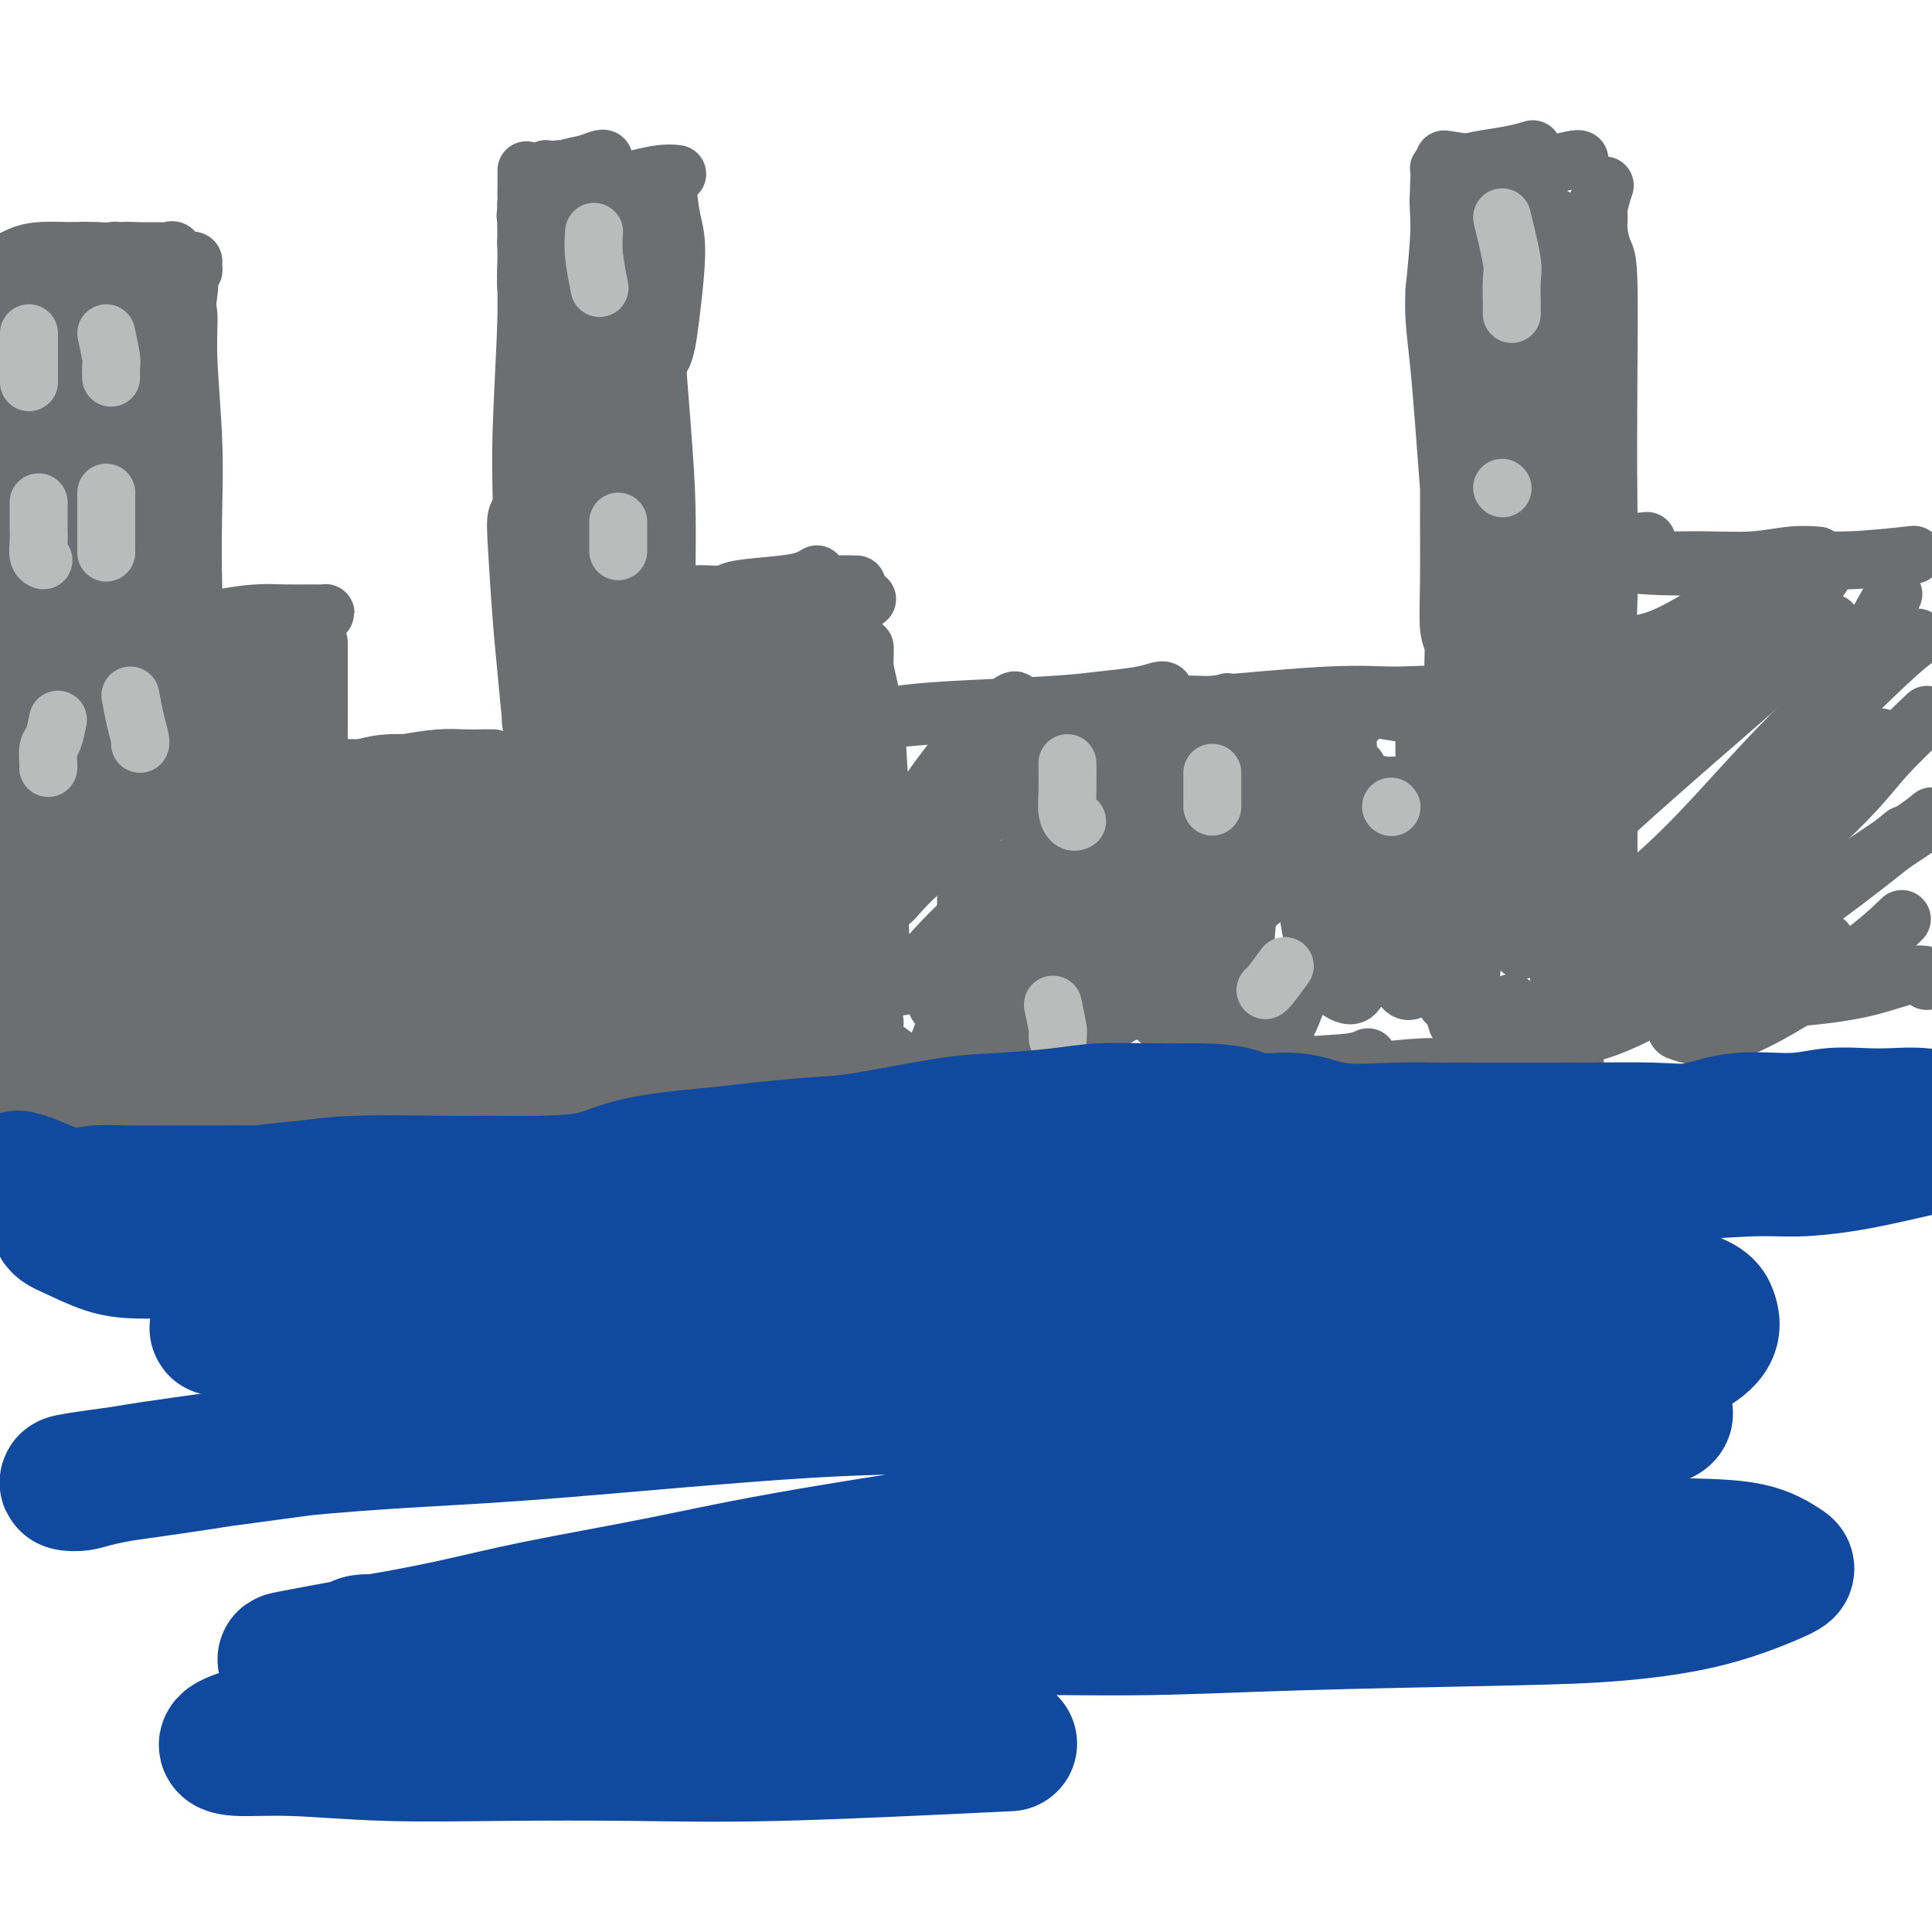 <svg viewBox='0 0 400 400' version='1.1' xmlns='http://www.w3.org/2000/svg' xmlns:xlink='http://www.w3.org/1999/xlink'><g fill='none' stroke='#6D6E70' stroke-width='12' stroke-linecap='round' stroke-linejoin='round'><path d='M15,75c-0.327,2.070 -0.655,4.141 -1,7c-0.345,2.859 -0.708,6.508 -1,11c-0.292,4.492 -0.513,9.829 -1,15c-0.487,5.171 -1.241,10.177 -2,15c-0.759,4.823 -1.524,9.464 -2,13c-0.476,3.536 -0.664,5.969 -1,8c-0.336,2.031 -0.821,3.662 -1,4c-0.179,0.338 -0.051,-0.618 0,-1c0.051,-0.382 0.026,-0.191 0,0'/><path d='M7,54c0.113,1.879 0.227,3.757 0,5c-0.227,1.243 -0.793,1.849 -1,3c-0.207,1.151 -0.054,2.847 0,5c0.054,2.153 0.009,4.761 0,11c-0.009,6.239 0.019,16.107 0,23c-0.019,6.893 -0.085,10.810 0,16c0.085,5.190 0.320,11.654 0,17c-0.320,5.346 -1.196,9.575 -2,15c-0.804,5.425 -1.536,12.045 -2,16c-0.464,3.955 -0.660,5.245 -1,6c-0.340,0.755 -0.823,0.976 -1,1c-0.177,0.024 -0.047,-0.148 0,-2c0.047,-1.852 0.013,-5.383 0,-8c-0.013,-2.617 -0.004,-4.319 0,-5c0.004,-0.681 0.002,-0.340 0,0'/><path d='M-1,88c0.431,0.620 0.862,1.240 1,3c0.138,1.760 -0.016,4.662 0,10c0.016,5.338 0.203,13.114 0,18c-0.203,4.886 -0.797,6.882 -1,8c-0.203,1.118 -0.016,1.357 0,2c0.016,0.643 -0.138,1.691 0,0c0.138,-1.691 0.569,-6.119 1,-10c0.431,-3.881 0.862,-7.215 1,-11c0.138,-3.785 -0.018,-8.021 0,-12c0.018,-3.979 0.211,-7.700 0,-11c-0.211,-3.300 -0.826,-6.178 -1,-9c-0.174,-2.822 0.093,-5.588 0,-7c-0.093,-1.412 -0.547,-1.471 -1,-2c-0.453,-0.529 -0.904,-1.528 -1,-2c-0.096,-0.472 0.163,-0.417 0,-1c-0.163,-0.583 -0.750,-1.802 -1,-3c-0.250,-1.198 -0.164,-2.373 0,-3c0.164,-0.627 0.407,-0.707 1,-1c0.593,-0.293 1.535,-0.800 2,-1c0.465,-0.200 0.451,-0.092 1,0c0.549,0.092 1.661,0.168 2,0c0.339,-0.168 -0.095,-0.581 0,-1c0.095,-0.419 0.718,-0.844 1,-1c0.282,-0.156 0.224,-0.045 0,0c-0.224,0.045 -0.614,0.022 -1,0c-0.386,-0.022 -0.766,-0.045 -1,0c-0.234,0.045 -0.320,0.156 0,0c0.320,-0.156 1.048,-0.581 2,-1c0.952,-0.419 2.129,-0.834 4,-1c1.871,-0.166 4.435,-0.083 7,0'/><path d='M15,52c2.668,-0.159 3.839,-0.056 5,0c1.161,0.056 2.311,0.067 3,0c0.689,-0.067 0.916,-0.210 1,0c0.084,0.210 0.024,0.774 0,1c-0.024,0.226 -0.012,0.113 0,0'/><path d='M14,53c-0.586,0.418 -1.173,0.837 -1,1c0.173,0.163 1.104,0.072 2,0c0.896,-0.072 1.757,-0.124 3,0c1.243,0.124 2.869,0.425 5,1c2.131,0.575 4.766,1.424 6,2c1.234,0.576 1.067,0.879 1,1c-0.067,0.121 -0.033,0.061 0,0'/><path d='M19,58c0.732,1.291 1.464,2.581 2,4c0.536,1.419 0.876,2.965 1,5c0.124,2.035 0.033,4.559 0,7c-0.033,2.441 -0.009,4.799 0,6c0.009,1.201 0.002,1.247 0,1c-0.002,-0.247 -0.001,-0.785 0,-1c0.001,-0.215 0.000,-0.108 0,0'/><path d='M20,52c-0.220,1.864 -0.440,3.728 -1,6c-0.560,2.272 -1.460,4.953 -2,8c-0.540,3.047 -0.719,6.461 -1,10c-0.281,3.539 -0.664,7.203 -1,10c-0.336,2.797 -0.626,4.727 -1,7c-0.374,2.273 -0.832,4.887 -1,5c-0.168,0.113 -0.045,-2.277 0,-5c0.045,-2.723 0.013,-5.778 0,-7c-0.013,-1.222 -0.006,-0.611 0,0'/><path d='M12,65c-0.438,1.078 -0.876,2.155 -1,2c-0.124,-0.155 0.067,-1.543 1,-2c0.933,-0.457 2.609,0.017 4,0c1.391,-0.017 2.498,-0.526 4,-1c1.502,-0.474 3.400,-0.911 5,-1c1.600,-0.089 2.901,0.172 4,0c1.099,-0.172 1.996,-0.778 3,-1c1.004,-0.222 2.114,-0.059 2,0c-0.114,0.059 -1.454,0.016 -3,0c-1.546,-0.016 -3.299,-0.005 -4,0c-0.701,0.005 -0.351,0.002 0,0'/><path d='M18,61c0.162,-0.876 0.324,-1.751 1,-2c0.676,-0.249 1.866,0.129 3,0c1.134,-0.129 2.211,-0.767 3,-1c0.789,-0.233 1.289,-0.063 2,0c0.711,0.063 1.632,0.018 2,0c0.368,-0.018 0.184,-0.009 0,0'/><path d='M22,58c-0.198,-0.370 -0.396,-0.740 0,-1c0.396,-0.260 1.386,-0.409 3,-1c1.614,-0.591 3.852,-1.622 5,-2c1.148,-0.378 1.205,-0.101 2,0c0.795,0.101 2.326,0.027 2,0c-0.326,-0.027 -2.511,-0.007 -4,0c-1.489,0.007 -2.281,0.003 -3,0c-0.719,-0.003 -1.363,-0.003 -2,0c-0.637,0.003 -1.266,0.011 -2,0c-0.734,-0.011 -1.572,-0.041 -2,0c-0.428,0.041 -0.445,0.155 0,0c0.445,-0.155 1.352,-0.577 2,-1c0.648,-0.423 1.038,-0.847 2,-1c0.962,-0.153 2.496,-0.033 4,0c1.504,0.033 2.978,-0.019 4,0c1.022,0.019 1.593,0.110 2,0c0.407,-0.110 0.651,-0.422 1,0c0.349,0.422 0.805,1.577 0,2c-0.805,0.423 -2.870,0.113 -4,0c-1.130,-0.113 -1.327,-0.030 -2,0c-0.673,0.030 -1.824,0.008 -3,0c-1.176,-0.008 -2.376,-0.002 -3,0c-0.624,0.002 -0.672,0.001 -1,0c-0.328,-0.001 -0.934,-0.000 -1,0c-0.066,0.000 0.410,0.000 1,0c0.590,-0.000 1.295,-0.000 2,0'/><path d='M25,54c-1.058,0.309 1.797,0.082 4,0c2.203,-0.082 3.753,-0.019 5,0c1.247,0.019 2.192,-0.005 3,0c0.808,0.005 1.481,0.038 2,0c0.519,-0.038 0.885,-0.147 1,0c0.115,0.147 -0.020,0.549 0,1c0.020,0.451 0.196,0.951 0,1c-0.196,0.049 -0.763,-0.353 -1,0c-0.237,0.353 -0.143,1.461 0,2c0.143,0.539 0.336,0.507 0,3c-0.336,2.493 -1.200,7.510 -2,11c-0.800,3.490 -1.536,5.453 -2,8c-0.464,2.547 -0.657,5.676 -1,8c-0.343,2.324 -0.838,3.841 -1,5c-0.162,1.159 0.008,1.960 0,2c-0.008,0.040 -0.194,-0.682 0,-2c0.194,-1.318 0.770,-3.234 1,-4c0.230,-0.766 0.115,-0.383 0,0'/><path d='M36,56c-0.000,0.402 -0.001,0.805 0,2c0.001,1.195 0.003,3.183 0,5c-0.003,1.817 -0.011,3.464 0,5c0.011,1.536 0.040,2.963 0,6c-0.040,3.037 -0.150,7.684 0,11c0.150,3.316 0.559,5.300 1,8c0.441,2.700 0.914,6.115 1,10c0.086,3.885 -0.214,8.241 0,12c0.214,3.759 0.943,6.920 1,12c0.057,5.080 -0.558,12.077 -1,16c-0.442,3.923 -0.711,4.771 -1,6c-0.289,1.229 -0.600,2.840 -1,4c-0.400,1.160 -0.891,1.867 -1,0c-0.109,-1.867 0.163,-6.310 0,-9c-0.163,-2.690 -0.761,-3.626 -1,-4c-0.239,-0.374 -0.120,-0.187 0,0'/><path d='M38,54c0.033,2.357 0.065,4.715 0,6c-0.065,1.285 -0.228,1.498 0,2c0.228,0.502 0.845,1.292 1,3c0.155,1.708 -0.153,4.332 0,9c0.153,4.668 0.766,11.379 1,17c0.234,5.621 0.088,10.152 0,15c-0.088,4.848 -0.119,10.014 0,15c0.119,4.986 0.387,9.791 0,14c-0.387,4.209 -1.428,7.821 -2,12c-0.572,4.179 -0.675,8.927 -1,12c-0.325,3.073 -0.871,4.473 -1,4c-0.129,-0.473 0.157,-2.820 0,-5c-0.157,-2.180 -0.759,-4.194 -1,-5c-0.241,-0.806 -0.120,-0.403 0,0'/><path d='M30,69c0.306,3.464 0.612,6.929 1,11c0.388,4.071 0.857,8.749 1,13c0.143,4.251 -0.039,8.076 0,16c0.039,7.924 0.297,19.948 0,28c-0.297,8.052 -1.151,12.134 -2,16c-0.849,3.866 -1.692,7.516 -2,10c-0.308,2.484 -0.082,3.800 0,4c0.082,0.200 0.018,-0.717 0,-3c-0.018,-2.283 0.008,-5.933 0,-10c-0.008,-4.067 -0.052,-8.553 0,-14c0.052,-5.447 0.200,-11.855 0,-18c-0.200,-6.145 -0.747,-12.026 -1,-20c-0.253,-7.974 -0.212,-18.042 0,-24c0.212,-5.958 0.594,-7.805 1,-9c0.406,-1.195 0.835,-1.736 1,-2c0.165,-0.264 0.067,-0.251 0,2c-0.067,2.251 -0.101,6.740 0,11c0.101,4.260 0.339,8.290 0,13c-0.339,4.710 -1.254,10.099 -2,16c-0.746,5.901 -1.324,12.312 -2,18c-0.676,5.688 -1.449,10.652 -2,16c-0.551,5.348 -0.879,11.081 -1,14c-0.121,2.919 -0.037,3.023 0,3c0.037,-0.023 0.025,-0.173 0,-1c-0.025,-0.827 -0.062,-2.332 0,-7c0.062,-4.668 0.223,-12.499 0,-19c-0.223,-6.501 -0.829,-11.673 -1,-17c-0.171,-5.327 0.094,-10.808 0,-15c-0.094,-4.192 -0.547,-7.096 -1,-10'/><path d='M20,91c-0.438,-11.183 -0.534,-4.641 -1,-1c-0.466,3.641 -1.303,4.380 -2,7c-0.697,2.620 -1.255,7.121 -2,12c-0.745,4.879 -1.678,10.135 -2,15c-0.322,4.865 -0.032,9.340 -1,17c-0.968,7.660 -3.192,18.504 -4,25c-0.808,6.496 -0.199,8.642 0,10c0.199,1.358 -0.012,1.928 0,2c0.012,0.072 0.245,-0.353 1,-2c0.755,-1.647 2.031,-4.515 3,-11c0.969,-6.485 1.632,-16.587 2,-24c0.368,-7.413 0.440,-12.137 1,-17c0.560,-4.863 1.608,-9.864 2,-13c0.392,-3.136 0.130,-4.408 0,-5c-0.130,-0.592 -0.127,-0.503 0,1c0.127,1.503 0.376,4.421 0,8c-0.376,3.579 -1.379,7.820 -2,13c-0.621,5.180 -0.860,11.301 -1,17c-0.140,5.699 -0.181,10.976 -1,18c-0.819,7.024 -2.415,15.793 -3,20c-0.585,4.207 -0.160,3.851 0,4c0.160,0.149 0.054,0.802 0,0c-0.054,-0.802 -0.056,-3.058 0,-9c0.056,-5.942 0.171,-15.569 0,-23c-0.171,-7.431 -0.627,-12.666 -1,-18c-0.373,-5.334 -0.664,-10.768 -1,-14c-0.336,-3.232 -0.717,-4.261 -1,-5c-0.283,-0.739 -0.468,-1.188 -1,2c-0.532,3.188 -1.413,10.012 -2,16c-0.587,5.988 -0.882,11.139 -1,17c-0.118,5.861 -0.059,12.430 0,19'/><path d='M3,172c-0.614,11.571 -0.149,13.497 0,17c0.149,3.503 -0.017,8.583 0,12c0.017,3.417 0.217,5.170 0,6c-0.217,0.830 -0.851,0.736 -1,-1c-0.149,-1.736 0.187,-5.116 0,-8c-0.187,-2.884 -0.898,-5.272 -1,-11c-0.102,-5.728 0.404,-14.794 1,-21c0.596,-6.206 1.283,-9.550 2,-13c0.717,-3.450 1.466,-7.006 2,-9c0.534,-1.994 0.854,-2.427 1,-3c0.146,-0.573 0.117,-1.287 0,2c-0.117,3.287 -0.323,10.575 -1,17c-0.677,6.425 -1.825,11.986 -3,18c-1.175,6.014 -2.379,12.479 -3,18c-0.621,5.521 -0.661,10.098 -1,15c-0.339,4.902 -0.976,10.129 -1,12c-0.024,1.871 0.566,0.384 1,0c0.434,-0.384 0.711,0.334 1,-1c0.289,-1.334 0.589,-4.718 1,-8c0.411,-3.282 0.933,-6.460 1,-13c0.067,-6.540 -0.322,-16.441 0,-23c0.322,-6.559 1.354,-9.775 2,-12c0.646,-2.225 0.905,-3.457 1,-5c0.095,-1.543 0.025,-3.397 0,-2c-0.025,1.397 -0.007,6.044 0,10c0.007,3.956 0.002,7.221 0,12c-0.002,4.779 -0.000,11.073 0,17c0.000,5.927 0.000,11.485 0,17c-0.000,5.515 -0.000,10.985 0,15c0.000,4.015 0.000,6.576 0,7c-0.000,0.424 -0.000,-1.288 0,-3'/><path d='M5,234c0.266,-2.326 0.931,-6.640 1,-11c0.069,-4.360 -0.457,-8.765 0,-18c0.457,-9.235 1.899,-23.299 3,-33c1.101,-9.701 1.863,-15.038 3,-20c1.137,-4.962 2.649,-9.550 4,-12c1.351,-2.450 2.541,-2.764 3,-3c0.459,-0.236 0.186,-0.394 0,5c-0.186,5.394 -0.284,16.340 -1,25c-0.716,8.660 -2.050,15.033 -3,22c-0.950,6.967 -1.517,14.529 -2,21c-0.483,6.471 -0.883,11.851 -1,16c-0.117,4.149 0.049,7.066 0,8c-0.049,0.934 -0.312,-0.114 0,-2c0.312,-1.886 1.198,-4.610 2,-9c0.802,-4.390 1.521,-10.447 2,-16c0.479,-5.553 0.720,-10.603 2,-19c1.280,-8.397 3.600,-20.140 5,-27c1.400,-6.860 1.879,-8.835 2,-10c0.121,-1.165 -0.118,-1.519 0,-1c0.118,0.519 0.592,1.912 0,7c-0.592,5.088 -2.250,13.870 -3,21c-0.750,7.130 -0.591,12.609 -1,18c-0.409,5.391 -1.386,10.694 -2,15c-0.614,4.306 -0.866,7.615 -1,10c-0.134,2.385 -0.151,3.846 0,4c0.151,0.154 0.471,-0.999 1,-4c0.529,-3.001 1.266,-7.848 2,-13c0.734,-5.152 1.465,-10.608 2,-16c0.535,-5.392 0.875,-10.721 2,-18c1.125,-7.279 3.036,-16.508 4,-21c0.964,-4.492 0.982,-4.246 1,-4'/><path d='M30,149c1.843,-11.772 0.452,-3.201 0,2c-0.452,5.201 0.037,7.031 0,10c-0.037,2.969 -0.600,7.078 -1,15c-0.400,7.922 -0.637,19.656 -1,28c-0.363,8.344 -0.853,13.297 -1,17c-0.147,3.703 0.048,6.154 0,8c-0.048,1.846 -0.339,3.086 0,1c0.339,-2.086 1.309,-7.498 2,-13c0.691,-5.502 1.103,-11.093 2,-17c0.897,-5.907 2.280,-12.129 3,-18c0.720,-5.871 0.777,-11.392 1,-16c0.223,-4.608 0.610,-8.304 1,-11c0.390,-2.696 0.781,-4.390 1,-4c0.219,0.390 0.265,2.866 0,6c-0.265,3.134 -0.841,6.926 -1,11c-0.159,4.074 0.100,8.431 0,17c-0.100,8.569 -0.559,21.350 -1,29c-0.441,7.650 -0.865,10.168 -1,12c-0.135,1.832 0.020,2.978 0,4c-0.020,1.022 -0.215,1.921 0,-2c0.215,-3.921 0.841,-12.663 1,-17c0.159,-4.337 -0.149,-4.269 0,-9c0.149,-4.731 0.756,-14.260 1,-19c0.244,-4.740 0.126,-4.691 0,-5c-0.126,-0.309 -0.259,-0.975 -1,1c-0.741,1.975 -2.089,6.593 -3,10c-0.911,3.407 -1.385,5.604 -2,8c-0.615,2.396 -1.371,4.993 -2,7c-0.629,2.007 -1.131,3.425 -2,5c-0.869,1.575 -2.105,3.307 -3,4c-0.895,0.693 -1.447,0.346 -2,0'/><path d='M21,213c-0.833,0.667 -0.417,0.333 0,0'/><path d='M14,217c0.168,1.683 0.336,3.366 1,4c0.664,0.634 1.824,0.219 3,0c1.176,-0.219 2.370,-0.241 3,0c0.630,0.241 0.698,0.744 1,1c0.302,0.256 0.839,0.265 0,1c-0.839,0.735 -3.054,2.197 -5,3c-1.946,0.803 -3.622,0.947 -5,1c-1.378,0.053 -2.457,0.013 -4,0c-1.543,-0.013 -3.552,-0.001 -4,0c-0.448,0.001 0.663,-0.008 1,0c0.337,0.008 -0.099,0.034 1,0c1.099,-0.034 3.735,-0.129 6,0c2.265,0.129 4.160,0.481 6,1c1.840,0.519 3.624,1.206 6,2c2.376,0.794 5.342,1.696 7,2c1.658,0.304 2.006,0.011 2,0c-0.006,-0.011 -0.366,0.259 -1,0c-0.634,-0.259 -1.541,-1.048 -3,-2c-1.459,-0.952 -3.472,-2.068 -6,-3c-2.528,-0.932 -5.573,-1.682 -8,-2c-2.427,-0.318 -4.236,-0.204 -6,0c-1.764,0.204 -3.485,0.500 -5,1c-1.515,0.500 -2.826,1.206 -4,2c-1.174,0.794 -2.212,1.677 -2,2c0.212,0.323 1.676,0.087 3,0c1.324,-0.087 2.510,-0.023 5,0c2.490,0.023 6.283,0.007 9,0c2.717,-0.007 4.359,-0.003 6,0'/><path d='M21,230c4.347,0.195 3.715,0.683 4,1c0.285,0.317 1.487,0.463 2,1c0.513,0.537 0.338,1.464 0,2c-0.338,0.536 -0.838,0.679 -3,1c-2.162,0.321 -5.988,0.818 -9,1c-3.012,0.182 -5.212,0.049 -7,0c-1.788,-0.049 -3.163,-0.013 -5,0c-1.837,0.013 -4.134,0.004 -5,0c-0.866,-0.004 -0.299,-0.001 0,0c0.299,0.001 0.332,0.001 1,0c0.668,-0.001 1.971,-0.004 4,0c2.029,0.004 4.785,0.014 7,0c2.215,-0.014 3.890,-0.054 7,0c3.110,0.054 7.656,0.200 10,0c2.344,-0.200 2.486,-0.747 3,-1c0.514,-0.253 1.398,-0.211 2,0c0.602,0.211 0.921,0.593 0,1c-0.921,0.407 -3.082,0.841 -5,1c-1.918,0.159 -3.595,0.043 -6,0c-2.405,-0.043 -5.540,-0.011 -8,0c-2.460,0.011 -4.244,0.003 -6,0c-1.756,-0.003 -3.484,-0.001 -5,0c-1.516,0.001 -2.821,0.001 -3,0c-0.179,-0.001 0.767,-0.002 1,0c0.233,0.002 -0.249,0.006 2,0c2.249,-0.006 7.228,-0.022 11,0c3.772,0.022 6.337,0.083 9,0c2.663,-0.083 5.425,-0.311 8,0c2.575,0.311 4.962,1.161 7,2c2.038,0.839 3.725,1.668 5,2c1.275,0.332 2.137,0.166 3,0'/><path d='M45,241c2.678,0.656 1.873,0.295 1,0c-0.873,-0.295 -1.814,-0.524 -3,-1c-1.186,-0.476 -2.619,-1.199 -5,-2c-2.381,-0.801 -5.711,-1.679 -8,-2c-2.289,-0.321 -3.537,-0.085 -5,0c-1.463,0.085 -3.142,0.020 -4,0c-0.858,-0.020 -0.896,0.005 -1,0c-0.104,-0.005 -0.276,-0.040 0,0c0.276,0.040 0.998,0.153 3,0c2.002,-0.153 5.282,-0.574 8,-1c2.718,-0.426 4.873,-0.856 7,-1c2.127,-0.144 4.225,0.000 6,0c1.775,-0.000 3.227,-0.144 4,0c0.773,0.144 0.868,0.577 1,1c0.132,0.423 0.302,0.838 0,1c-0.302,0.162 -1.077,0.072 -2,0c-0.923,-0.072 -1.993,-0.125 -3,0c-1.007,0.125 -1.949,0.430 -3,0c-1.051,-0.430 -2.209,-1.593 -3,-2c-0.791,-0.407 -1.215,-0.059 -1,0c0.215,0.059 1.070,-0.173 2,0c0.930,0.173 1.934,0.749 3,1c1.066,0.251 2.195,0.176 3,0c0.805,-0.176 1.285,-0.453 2,-1c0.715,-0.547 1.666,-1.366 2,-2c0.334,-0.634 0.051,-1.084 0,-2c-0.051,-0.916 0.131,-2.297 0,-3c-0.131,-0.703 -0.574,-0.728 -1,-1c-0.426,-0.272 -0.836,-0.792 -1,-1c-0.164,-0.208 -0.082,-0.104 0,0'/><path d='M47,225c-0.333,-1.167 -0.167,-0.583 0,0'/><path d='M46,230c0.000,-1.250 0.000,-2.500 0,-3c0.000,-0.500 0.000,-0.250 0,0'/><path d='M40,232c-0.000,-1.635 -0.000,-3.271 0,-4c0.000,-0.729 0.000,-0.552 0,-3c-0.000,-2.448 -0.000,-7.523 0,-11c0.000,-3.477 0.000,-5.357 0,-7c-0.000,-1.643 -0.000,-3.048 0,-4c0.000,-0.952 0.000,-1.451 0,-1c-0.000,0.451 -0.000,1.852 0,5c0.000,3.148 0.000,8.044 0,12c-0.000,3.956 -0.001,6.972 0,9c0.001,2.028 0.003,3.067 0,4c-0.003,0.933 -0.012,1.758 0,2c0.012,0.242 0.045,-0.100 0,-1c-0.045,-0.900 -0.169,-2.359 0,-5c0.169,-2.641 0.632,-6.463 1,-11c0.368,-4.537 0.642,-9.789 1,-15c0.358,-5.211 0.800,-10.381 1,-17c0.200,-6.619 0.159,-14.686 0,-19c-0.159,-4.314 -0.435,-4.875 -1,-5c-0.565,-0.125 -1.417,0.186 -2,1c-0.583,0.814 -0.896,2.129 -1,6c-0.104,3.871 -0.001,10.297 0,15c0.001,4.703 -0.102,7.683 0,10c0.102,2.317 0.410,3.970 1,5c0.590,1.030 1.464,1.438 2,2c0.536,0.562 0.736,1.279 1,-1c0.264,-2.279 0.593,-7.553 1,-12c0.407,-4.447 0.893,-8.068 1,-12c0.107,-3.932 -0.163,-8.174 0,-12c0.163,-3.826 0.761,-7.236 1,-10c0.239,-2.764 0.120,-4.882 0,-7'/><path d='M46,146c0.663,-8.354 0.321,-2.238 0,0c-0.321,2.238 -0.622,0.598 -1,0c-0.378,-0.598 -0.833,-0.155 -1,0c-0.167,0.155 -0.045,0.023 0,0c0.045,-0.023 0.015,0.064 0,0c-0.015,-0.064 -0.014,-0.280 0,-1c0.014,-0.720 0.042,-1.944 0,-3c-0.042,-1.056 -0.155,-1.943 0,-3c0.155,-1.057 0.578,-2.283 1,-3c0.422,-0.717 0.844,-0.924 1,-1c0.156,-0.076 0.044,-0.022 0,0c-0.044,0.022 -0.022,0.011 0,0'/><path d='M46,131c0.915,-0.022 1.830,-0.044 3,0c1.170,0.044 2.596,0.155 4,0c1.404,-0.155 2.788,-0.578 4,-1c1.212,-0.422 2.253,-0.845 3,-1c0.747,-0.155 1.199,-0.041 1,0c-0.199,0.041 -1.048,0.011 -2,0c-0.952,-0.011 -2.008,-0.002 -4,0c-1.992,0.002 -4.921,-0.002 -7,0c-2.079,0.002 -3.310,0.011 -4,0c-0.690,-0.011 -0.839,-0.041 -1,0c-0.161,0.041 -0.332,0.155 0,0c0.332,-0.155 1.168,-0.577 3,-1c1.832,-0.423 4.661,-0.846 7,-1c2.339,-0.154 4.189,-0.039 6,0c1.811,0.039 3.585,0.000 5,0c1.415,-0.000 2.472,0.037 3,0c0.528,-0.037 0.528,-0.150 0,0c-0.528,0.150 -1.584,0.562 -3,1c-1.416,0.438 -3.190,0.902 -5,1c-1.810,0.098 -3.654,-0.170 -5,0c-1.346,0.170 -2.194,0.777 -3,1c-0.806,0.223 -1.569,0.063 -2,0c-0.431,-0.063 -0.528,-0.027 0,0c0.528,0.027 1.683,0.046 3,0c1.317,-0.046 2.796,-0.157 4,0c1.204,0.157 2.132,0.581 3,1c0.868,0.419 1.677,0.834 2,1c0.323,0.166 0.162,0.083 0,0'/><path d='M66,133c0.001,1.828 0.002,3.656 0,5c-0.002,1.344 -0.007,2.206 0,4c0.007,1.794 0.027,4.522 0,9c-0.027,4.478 -0.102,10.705 0,15c0.102,4.295 0.381,6.656 0,9c-0.381,2.344 -1.422,4.669 -2,6c-0.578,1.331 -0.694,1.666 -1,1c-0.306,-0.666 -0.802,-2.333 -1,-3c-0.198,-0.667 -0.099,-0.333 0,0'/><path d='M58,136c-0.748,2.419 -1.497,4.839 -2,8c-0.503,3.161 -0.762,7.065 -1,11c-0.238,3.935 -0.456,7.901 -1,15c-0.544,7.099 -1.416,17.331 -2,24c-0.584,6.669 -0.881,9.774 -1,12c-0.119,2.226 -0.060,3.572 0,4c0.060,0.428 0.121,-0.062 0,-1c-0.121,-0.938 -0.425,-2.324 0,-7c0.425,-4.676 1.578,-12.643 2,-19c0.422,-6.357 0.113,-11.105 0,-16c-0.113,-4.895 -0.030,-9.937 0,-14c0.030,-4.063 0.008,-7.146 0,-9c-0.008,-1.854 -0.002,-2.479 0,-2c0.002,0.479 -0.000,2.062 0,5c0.000,2.938 0.003,7.232 0,12c-0.003,4.768 -0.011,10.009 0,15c0.011,4.991 0.039,9.731 0,17c-0.039,7.269 -0.147,17.066 0,23c0.147,5.934 0.549,8.003 1,9c0.451,0.997 0.949,0.922 1,1c0.051,0.078 -0.347,0.311 0,-4c0.347,-4.311 1.438,-13.165 2,-20c0.562,-6.835 0.595,-11.650 1,-17c0.405,-5.350 1.181,-11.233 2,-16c0.819,-4.767 1.681,-8.416 2,-11c0.319,-2.584 0.097,-4.101 0,-3c-0.097,1.101 -0.067,4.821 0,9c0.067,4.179 0.172,8.817 0,14c-0.172,5.183 -0.621,10.909 -1,16c-0.379,5.091 -0.690,9.545 -1,14'/><path d='M60,206c-0.534,11.068 -0.868,12.239 -1,13c-0.132,0.761 -0.062,1.111 0,1c0.062,-0.111 0.115,-0.685 0,-3c-0.115,-2.315 -0.399,-6.371 0,-10c0.399,-3.629 1.480,-6.830 2,-13c0.520,-6.170 0.479,-15.310 1,-21c0.521,-5.690 1.604,-7.929 2,-10c0.396,-2.071 0.106,-3.972 0,-5c-0.106,-1.028 -0.028,-1.182 0,2c0.028,3.182 0.008,9.700 0,15c-0.008,5.300 -0.002,9.383 0,14c0.002,4.617 0.001,9.769 0,14c-0.001,4.231 -0.000,7.543 0,10c0.000,2.457 0.001,4.059 0,4c-0.001,-0.059 -0.003,-1.780 0,-4c0.003,-2.220 0.010,-4.938 0,-8c-0.010,-3.062 -0.036,-6.468 0,-9c0.036,-2.532 0.133,-4.190 0,-5c-0.133,-0.810 -0.495,-0.774 -1,0c-0.505,0.774 -1.151,2.284 -2,4c-0.849,1.716 -1.900,3.636 -3,6c-1.100,2.364 -2.250,5.172 -3,7c-0.750,1.828 -1.100,2.676 -2,4c-0.900,1.324 -2.349,3.125 -3,4c-0.651,0.875 -0.505,0.826 -1,1c-0.495,0.174 -1.631,0.572 -2,1c-0.369,0.428 0.028,0.885 0,1c-0.028,0.115 -0.482,-0.114 0,0c0.482,0.114 1.899,0.569 3,1c1.101,0.431 1.886,0.837 3,1c1.114,0.163 2.557,0.081 4,0'/><path d='M57,221c2.000,0.911 2.000,1.689 2,2c0.000,0.311 0.000,0.156 0,0'/><path d='M51,225c-2.332,0.318 -4.664,0.635 -5,1c-0.336,0.365 1.323,0.777 3,1c1.677,0.223 3.371,0.255 6,0c2.629,-0.255 6.193,-0.798 9,-1c2.807,-0.202 4.857,-0.065 6,0c1.143,0.065 1.379,0.056 2,0c0.621,-0.056 1.629,-0.160 1,0c-0.629,0.160 -2.894,0.585 -5,1c-2.106,0.415 -4.053,0.822 -6,1c-1.947,0.178 -3.893,0.127 -6,0c-2.107,-0.127 -4.375,-0.332 -6,0c-1.625,0.332 -2.608,1.199 -4,2c-1.392,0.801 -3.195,1.535 -4,2c-0.805,0.465 -0.614,0.660 0,1c0.614,0.340 1.651,0.823 3,1c1.349,0.177 3.010,0.048 6,0c2.990,-0.048 7.308,-0.014 10,0c2.692,0.014 3.758,0.009 5,0c1.242,-0.009 2.659,-0.020 3,0c0.341,0.020 -0.393,0.073 -1,0c-0.607,-0.073 -1.086,-0.272 -3,0c-1.914,0.272 -5.263,1.015 -8,1c-2.737,-0.015 -4.861,-0.789 -7,-1c-2.139,-0.211 -4.294,0.140 -6,0c-1.706,-0.140 -2.962,-0.769 -4,-1c-1.038,-0.231 -1.856,-0.062 -2,0c-0.144,0.062 0.388,0.018 1,0c0.612,-0.018 1.306,-0.009 2,0'/><path d='M41,233c-3.490,-0.175 1.784,-0.111 5,0c3.216,0.111 4.375,0.269 7,0c2.625,-0.269 6.716,-0.966 9,-1c2.284,-0.034 2.759,0.593 3,1c0.241,0.407 0.247,0.592 0,1c-0.247,0.408 -0.747,1.037 -3,2c-2.253,0.963 -6.259,2.259 -9,3c-2.741,0.741 -4.218,0.926 -6,1c-1.782,0.074 -3.869,0.036 -5,0c-1.131,-0.036 -1.304,-0.069 -2,0c-0.696,0.069 -1.914,0.240 -2,0c-0.086,-0.240 0.959,-0.891 2,-1c1.041,-0.109 2.078,0.324 4,0c1.922,-0.324 4.728,-1.403 7,-2c2.272,-0.597 4.010,-0.710 7,-1c2.990,-0.290 7.233,-0.757 10,-1c2.767,-0.243 4.060,-0.261 5,0c0.940,0.261 1.528,0.802 2,1c0.472,0.198 0.828,0.054 1,0c0.172,-0.054 0.161,-0.018 0,0c-0.161,0.018 -0.471,0.019 -1,0c-0.529,-0.019 -1.277,-0.057 -2,0c-0.723,0.057 -1.420,0.208 -2,0c-0.580,-0.208 -1.041,-0.774 -1,-1c0.041,-0.226 0.586,-0.110 1,0c0.414,0.110 0.699,0.215 1,0c0.301,-0.215 0.620,-0.750 1,-1c0.380,-0.250 0.823,-0.214 1,0c0.177,0.214 0.089,0.607 0,1'/><path d='M74,235c5.569,-0.894 1.492,-0.628 0,-1c-1.492,-0.372 -0.399,-1.383 0,-2c0.399,-0.617 0.104,-0.841 0,-3c-0.104,-2.159 -0.018,-6.254 0,-10c0.018,-3.746 -0.034,-7.144 0,-11c0.034,-3.856 0.153,-8.169 0,-12c-0.153,-3.831 -0.577,-7.179 -1,-10c-0.423,-2.821 -0.846,-5.115 -1,-6c-0.154,-0.885 -0.038,-0.361 0,1c0.038,1.361 0.000,3.561 0,6c-0.000,2.439 0.038,5.118 0,8c-0.038,2.882 -0.153,5.966 0,9c0.153,3.034 0.574,6.017 1,8c0.426,1.983 0.857,2.968 1,3c0.143,0.032 -0.003,-0.887 0,-1c0.003,-0.113 0.155,0.581 0,-1c-0.155,-1.581 -0.616,-5.435 -1,-9c-0.384,-3.565 -0.691,-6.840 -1,-10c-0.309,-3.160 -0.618,-6.204 -1,-9c-0.382,-2.796 -0.835,-5.344 -1,-7c-0.165,-1.656 -0.042,-2.419 0,-3c0.042,-0.581 0.001,-0.981 0,-1c-0.001,-0.019 0.037,0.343 0,0c-0.037,-0.343 -0.150,-1.390 0,-2c0.150,-0.610 0.562,-0.782 1,-1c0.438,-0.218 0.901,-0.481 1,-1c0.099,-0.519 -0.166,-1.294 0,-2c0.166,-0.706 0.762,-1.345 1,-2c0.238,-0.655 0.119,-1.328 0,-2'/><path d='M73,164c0.217,-2.227 -0.742,-0.796 -1,-1c-0.258,-0.204 0.184,-2.044 0,-3c-0.184,-0.956 -0.994,-1.027 0,-1c0.994,0.027 3.792,0.151 6,0c2.208,-0.151 3.825,-0.576 6,-1c2.175,-0.424 4.909,-0.846 7,-1c2.091,-0.154 3.540,-0.041 5,0c1.460,0.041 2.932,0.011 4,0c1.068,-0.011 1.734,-0.003 2,0c0.266,0.003 0.133,0.002 0,0'/><path d='M64,161c3.355,-0.301 6.709,-0.603 10,-1c3.291,-0.397 6.518,-0.891 9,-1c2.482,-0.109 4.217,0.167 8,1c3.783,0.833 9.612,2.223 13,3c3.388,0.777 4.335,0.940 6,1c1.665,0.060 4.047,0.017 5,0c0.953,-0.017 0.476,-0.009 0,0'/><path d='M68,161c2.485,-0.728 4.969,-1.456 7,-2c2.031,-0.544 3.608,-0.903 6,-1c2.392,-0.097 5.597,0.069 8,0c2.403,-0.069 4.003,-0.372 7,0c2.997,0.372 7.391,1.419 10,2c2.609,0.581 3.433,0.695 4,1c0.567,0.305 0.876,0.801 1,1c0.124,0.199 0.062,0.099 0,0'/><path d='M84,162c-0.121,1.002 -0.242,2.004 0,4c0.242,1.996 0.847,4.986 1,8c0.153,3.014 -0.145,6.051 0,9c0.145,2.949 0.734,5.808 1,8c0.266,2.192 0.211,3.717 0,5c-0.211,1.283 -0.577,2.325 -1,2c-0.423,-0.325 -0.902,-2.017 -1,-4c-0.098,-1.983 0.185,-4.256 0,-7c-0.185,-2.744 -0.838,-5.960 -1,-10c-0.162,-4.040 0.167,-8.906 0,-11c-0.167,-2.094 -0.829,-1.418 -1,-1c-0.171,0.418 0.151,0.576 0,3c-0.151,2.424 -0.773,7.113 -1,11c-0.227,3.887 -0.058,6.973 0,13c0.058,6.027 0.004,14.996 0,21c-0.004,6.004 0.040,9.045 0,11c-0.040,1.955 -0.164,2.826 0,4c0.164,1.174 0.618,2.650 1,0c0.382,-2.650 0.693,-9.428 1,-15c0.307,-5.572 0.612,-9.940 1,-15c0.388,-5.060 0.860,-10.814 1,-16c0.140,-5.186 -0.054,-9.806 0,-13c0.054,-3.194 0.354,-4.962 0,-5c-0.354,-0.038 -1.363,1.655 -2,4c-0.637,2.345 -0.900,5.341 -1,9c-0.100,3.659 -0.035,7.980 0,12c0.035,4.020 0.040,7.737 1,13c0.960,5.263 2.874,12.071 4,16c1.126,3.929 1.465,4.980 2,5c0.535,0.020 1.268,-0.990 2,-2'/><path d='M91,221c0.483,-1.548 0.689,-4.417 1,-8c0.311,-3.583 0.726,-7.881 1,-12c0.274,-4.119 0.407,-8.061 1,-15c0.593,-6.939 1.647,-16.875 2,-22c0.353,-5.125 0.003,-5.440 0,-6c-0.003,-0.560 0.339,-1.365 0,1c-0.339,2.365 -1.359,7.899 -2,13c-0.641,5.101 -0.904,9.768 -1,15c-0.096,5.232 -0.026,11.027 0,17c0.026,5.973 0.009,12.122 0,16c-0.009,3.878 -0.010,5.485 0,7c0.010,1.515 0.031,2.938 1,1c0.969,-1.938 2.888,-7.236 4,-12c1.112,-4.764 1.419,-8.993 2,-14c0.581,-5.007 1.438,-10.793 2,-17c0.562,-6.207 0.831,-12.835 1,-16c0.169,-3.165 0.240,-2.867 0,-3c-0.240,-0.133 -0.790,-0.698 -1,0c-0.210,0.698 -0.081,2.658 0,5c0.081,2.342 0.113,5.067 0,8c-0.113,2.933 -0.373,6.074 0,11c0.373,4.926 1.378,11.636 2,15c0.622,3.364 0.860,3.383 1,4c0.140,0.617 0.181,1.834 1,0c0.819,-1.834 2.416,-6.719 3,-11c0.584,-4.281 0.157,-7.960 0,-12c-0.157,-4.040 -0.042,-8.442 0,-12c0.042,-3.558 0.011,-6.273 0,-8c-0.011,-1.727 -0.003,-2.465 0,-3c0.003,-0.535 0.001,-0.867 0,1c-0.001,1.867 -0.000,5.934 0,10'/><path d='M109,174c-0.048,3.455 -0.167,6.594 0,9c0.167,2.406 0.619,4.080 1,6c0.381,1.920 0.691,4.087 1,5c0.309,0.913 0.619,0.573 1,0c0.381,-0.573 0.834,-1.381 1,-4c0.166,-2.619 0.045,-7.051 0,-10c-0.045,-2.949 -0.013,-4.414 0,-5c0.013,-0.586 0.006,-0.293 0,0'/><path d='M111,163c-0.012,3.193 -0.025,6.386 0,12c0.025,5.614 0.087,13.648 0,19c-0.087,5.352 -0.324,8.023 0,10c0.324,1.977 1.208,3.262 2,4c0.792,0.738 1.494,0.929 2,1c0.506,0.071 0.818,0.023 1,0c0.182,-0.023 0.234,-0.020 0,0c-0.234,0.020 -0.753,0.057 -1,0c-0.247,-0.057 -0.220,-0.208 -1,0c-0.780,0.208 -2.366,0.774 -3,1c-0.634,0.226 -0.317,0.113 0,0'/><path d='M73,222c1.288,0.815 2.576,1.630 6,2c3.424,0.370 8.984,0.295 13,0c4.016,-0.295 6.488,-0.811 9,-1c2.512,-0.189 5.065,-0.051 7,0c1.935,0.051 3.250,0.014 4,0c0.750,-0.014 0.933,-0.004 1,0c0.067,0.004 0.019,0.001 0,0c-0.019,-0.001 -0.010,-0.001 0,0'/><path d='M72,224c1.371,0.817 2.742,1.633 5,2c2.258,0.367 5.402,0.283 10,0c4.598,-0.283 10.650,-0.766 15,-1c4.350,-0.234 6.997,-0.220 9,0c2.003,0.220 3.362,0.647 4,1c0.638,0.353 0.556,0.634 0,1c-0.556,0.366 -1.588,0.819 -2,1c-0.412,0.181 -0.206,0.091 0,0'/><path d='M66,228c-2.769,1.208 -5.539,2.417 -7,3c-1.461,0.583 -1.614,0.541 -2,1c-0.386,0.459 -1.006,1.420 0,2c1.006,0.580 3.637,0.781 7,1c3.363,0.219 7.458,0.457 12,0c4.542,-0.457 9.532,-1.607 14,-2c4.468,-0.393 8.415,-0.027 12,0c3.585,0.027 6.810,-0.284 9,0c2.190,0.284 3.347,1.162 4,2c0.653,0.838 0.804,1.637 0,2c-0.804,0.363 -2.563,0.290 -4,0c-1.437,-0.290 -2.554,-0.797 -3,-1c-0.446,-0.203 -0.223,-0.101 0,0'/><path d='M70,232c-3.696,1.293 -7.391,2.586 -10,4c-2.609,1.414 -4.131,2.949 -5,4c-0.869,1.051 -1.086,1.619 0,2c1.086,0.381 3.474,0.573 7,0c3.526,-0.573 8.191,-1.913 13,-3c4.809,-1.087 9.761,-1.920 14,-3c4.239,-1.080 7.765,-2.405 12,-3c4.235,-0.595 9.180,-0.459 12,0c2.820,0.459 3.514,1.241 4,2c0.486,0.759 0.765,1.497 1,2c0.235,0.503 0.426,0.773 0,1c-0.426,0.227 -1.469,0.411 -3,0c-1.531,-0.411 -3.549,-1.417 -5,-2c-1.451,-0.583 -2.335,-0.745 -3,-1c-0.665,-0.255 -1.113,-0.604 -1,-1c0.113,-0.396 0.786,-0.837 1,-1c0.214,-0.163 -0.030,-0.046 1,0c1.030,0.046 3.334,0.021 5,0c1.666,-0.021 2.693,-0.038 4,0c1.307,0.038 2.894,0.132 4,0c1.106,-0.132 1.730,-0.488 2,-1c0.270,-0.512 0.184,-1.179 0,-2c-0.184,-0.821 -0.466,-1.794 -1,-3c-0.534,-1.206 -1.318,-2.643 -2,-5c-0.682,-2.357 -1.260,-5.635 -2,-10c-0.740,-4.365 -1.640,-9.819 -2,-12c-0.360,-2.181 -0.180,-1.091 0,0'/><path d='M115,177c0.425,2.967 0.850,5.934 1,10c0.150,4.066 0.025,9.232 0,14c-0.025,4.768 0.048,9.140 0,13c-0.048,3.860 -0.219,7.210 0,10c0.219,2.790 0.828,5.022 1,6c0.172,0.978 -0.094,0.704 0,0c0.094,-0.704 0.548,-1.836 1,-4c0.452,-2.164 0.903,-5.358 1,-9c0.097,-3.642 -0.159,-7.730 0,-12c0.159,-4.270 0.735,-8.720 0,-14c-0.735,-5.280 -2.779,-11.388 -4,-14c-1.221,-2.612 -1.618,-1.728 -2,-1c-0.382,0.728 -0.747,1.301 -1,3c-0.253,1.699 -0.392,4.524 -1,10c-0.608,5.476 -1.684,13.603 -2,19c-0.316,5.397 0.130,8.066 0,11c-0.130,2.934 -0.834,6.135 -1,8c-0.166,1.865 0.207,2.394 0,3c-0.207,0.606 -0.995,1.290 -1,-1c-0.005,-2.290 0.772,-7.553 1,-12c0.228,-4.447 -0.094,-8.079 0,-12c0.094,-3.921 0.602,-8.133 0,-11c-0.602,-2.867 -2.315,-4.391 -3,-5c-0.685,-0.609 -0.343,-0.305 0,0'/><path d='M100,192c-1.178,2.077 -2.356,4.155 -3,7c-0.644,2.845 -0.754,6.459 -1,10c-0.246,3.541 -0.628,7.010 0,10c0.628,2.990 2.266,5.500 4,8c1.734,2.500 3.565,4.990 5,6c1.435,1.010 2.475,0.539 3,0c0.525,-0.539 0.534,-1.145 1,-2c0.466,-0.855 1.389,-1.957 2,-6c0.611,-4.043 0.911,-11.026 1,-16c0.089,-4.974 -0.032,-7.937 0,-11c0.032,-3.063 0.218,-6.225 0,-9c-0.218,-2.775 -0.841,-5.161 -1,-6c-0.159,-0.839 0.145,-0.130 0,1c-0.145,1.130 -0.740,2.682 -1,5c-0.260,2.318 -0.186,5.401 0,9c0.186,3.599 0.484,7.713 1,11c0.516,3.287 1.248,5.745 2,9c0.752,3.255 1.522,7.305 2,9c0.478,1.695 0.664,1.034 1,1c0.336,-0.034 0.822,0.558 1,0c0.178,-0.558 0.048,-2.266 0,-5c-0.048,-2.734 -0.014,-6.496 0,-8c0.014,-1.504 0.007,-0.752 0,0'/><path d='M115,208c-0.235,2.358 -0.469,4.715 0,6c0.469,1.285 1.642,1.496 2,2c0.358,0.504 -0.100,1.300 0,1c0.100,-0.300 0.758,-1.696 1,-3c0.242,-1.304 0.069,-2.515 0,-3c-0.069,-0.485 -0.035,-0.242 0,0'/><path d='M117,214c0.002,1.797 0.003,3.594 0,5c-0.003,1.406 -0.011,2.422 0,3c0.011,0.578 0.042,0.718 0,1c-0.042,0.282 -0.156,0.704 0,0c0.156,-0.704 0.580,-2.536 1,-4c0.420,-1.464 0.834,-2.561 1,-3c0.166,-0.439 0.083,-0.219 0,0'/><path d='M117,217c-0.006,0.854 -0.012,1.709 0,2c0.012,0.291 0.041,0.020 0,-1c-0.041,-1.020 -0.154,-2.789 0,-5c0.154,-2.211 0.574,-4.866 1,-8c0.426,-3.134 0.856,-6.748 1,-11c0.144,-4.252 -0.000,-9.142 0,-13c0.000,-3.858 0.144,-6.684 0,-8c-0.144,-1.316 -0.577,-1.124 -1,0c-0.423,1.124 -0.835,3.178 -1,4c-0.165,0.822 -0.082,0.411 0,0'/><path d='M115,215c-0.421,3.951 -0.842,7.901 -1,11c-0.158,3.099 -0.053,5.346 0,7c0.053,1.654 0.056,2.715 0,3c-0.056,0.285 -0.170,-0.206 0,-4c0.170,-3.794 0.623,-10.891 1,-17c0.377,-6.109 0.679,-11.228 1,-18c0.321,-6.772 0.661,-15.195 1,-23c0.339,-7.805 0.676,-14.990 0,-25c-0.676,-10.010 -2.364,-22.844 -4,-30c-1.636,-7.156 -3.220,-8.634 -4,-10c-0.780,-1.366 -0.756,-2.621 -1,-3c-0.244,-0.379 -0.756,0.119 -1,1c-0.244,0.881 -0.219,2.146 0,6c0.219,3.854 0.633,10.298 1,15c0.367,4.702 0.686,7.662 1,11c0.314,3.338 0.623,7.052 1,10c0.377,2.948 0.822,5.128 1,6c0.178,0.872 0.089,0.436 0,0'/><path d='M112,211c0.024,-1.058 0.049,-2.115 0,-4c-0.049,-1.885 -0.171,-4.596 0,-8c0.171,-3.404 0.634,-7.500 1,-13c0.366,-5.500 0.635,-12.405 1,-19c0.365,-6.595 0.827,-12.881 1,-24c0.173,-11.119 0.056,-27.071 0,-37c-0.056,-9.929 -0.053,-13.836 0,-18c0.053,-4.164 0.154,-8.587 0,-11c-0.154,-2.413 -0.563,-2.818 -1,-3c-0.437,-0.182 -0.901,-0.142 -1,1c-0.099,1.142 0.166,3.384 0,5c-0.166,1.616 -0.762,2.604 -1,3c-0.238,0.396 -0.119,0.198 0,0'/><path d='M113,163c-0.114,-1.610 -0.229,-3.220 0,-7c0.229,-3.780 0.800,-9.730 1,-15c0.200,-5.270 0.029,-9.860 0,-16c-0.029,-6.140 0.084,-13.831 0,-21c-0.084,-7.169 -0.366,-13.817 -1,-22c-0.634,-8.183 -1.621,-17.900 -2,-23c-0.379,-5.100 -0.151,-5.582 0,-6c0.151,-0.418 0.227,-0.771 0,0c-0.227,0.771 -0.755,2.666 -1,5c-0.245,2.334 -0.208,5.106 0,10c0.208,4.894 0.588,11.911 1,17c0.412,5.089 0.858,8.252 1,12c0.142,3.748 -0.018,8.083 0,12c0.018,3.917 0.215,7.417 0,13c-0.215,5.583 -0.842,13.250 -1,18c-0.158,4.750 0.154,6.584 0,9c-0.154,2.416 -0.773,5.415 -1,8c-0.227,2.585 -0.061,4.755 0,6c0.061,1.245 0.017,1.564 0,2c-0.017,0.436 -0.005,0.989 0,1c0.005,0.011 0.004,-0.519 0,-1c-0.004,-0.481 -0.012,-0.914 0,-1c0.012,-0.086 0.045,0.174 0,-1c-0.045,-1.174 -0.166,-3.781 0,-6c0.166,-2.219 0.619,-4.050 1,-6c0.381,-1.950 0.690,-4.017 1,-7c0.310,-2.983 0.622,-6.880 1,-10c0.378,-3.120 0.822,-5.463 1,-11c0.178,-5.537 0.089,-14.269 0,-23'/><path d='M114,100c0.437,-13.514 -0.471,-14.298 -1,-18c-0.529,-3.702 -0.677,-10.321 -1,-15c-0.323,-4.679 -0.819,-7.416 -1,-9c-0.181,-1.584 -0.046,-2.014 0,-2c0.046,0.014 0.002,0.471 0,2c-0.002,1.529 0.038,4.131 0,7c-0.038,2.869 -0.154,6.004 0,9c0.154,2.996 0.579,5.853 1,11c0.421,5.147 0.837,12.584 1,18c0.163,5.416 0.073,8.810 0,13c-0.073,4.190 -0.128,9.174 0,13c0.128,3.826 0.441,6.493 0,10c-0.441,3.507 -1.636,7.854 -2,10c-0.364,2.146 0.101,2.090 0,2c-0.101,-0.090 -0.770,-0.213 -1,-1c-0.230,-0.787 -0.022,-2.236 0,-4c0.022,-1.764 -0.141,-3.843 0,-10c0.141,-6.157 0.585,-16.393 1,-24c0.415,-7.607 0.801,-12.585 1,-19c0.199,-6.415 0.211,-14.267 0,-20c-0.211,-5.733 -0.645,-9.348 -1,-13c-0.355,-3.652 -0.632,-7.340 -1,-9c-0.368,-1.660 -0.827,-1.292 -1,-1c-0.173,0.292 -0.060,0.509 0,1c0.060,0.491 0.068,1.255 0,3c-0.068,1.745 -0.211,4.470 0,6c0.211,1.530 0.774,1.866 1,2c0.226,0.134 0.113,0.067 0,0'/><path d='M115,101c-0.000,1.343 -0.000,2.687 0,3c0.000,0.313 0.001,-0.404 0,-1c-0.001,-0.596 -0.003,-1.073 0,-2c0.003,-0.927 0.012,-2.306 0,-5c-0.012,-2.694 -0.046,-6.702 0,-10c0.046,-3.298 0.171,-5.886 0,-9c-0.171,-3.114 -0.638,-6.755 -1,-10c-0.362,-3.245 -0.620,-6.094 -1,-9c-0.380,-2.906 -0.884,-5.869 -1,-8c-0.116,-2.131 0.155,-3.431 0,-4c-0.155,-0.569 -0.736,-0.408 -1,0c-0.264,0.408 -0.211,1.064 0,2c0.211,0.936 0.579,2.153 1,6c0.421,3.847 0.894,10.323 1,15c0.106,4.677 -0.156,7.554 0,11c0.156,3.446 0.729,7.462 1,11c0.271,3.538 0.240,6.597 0,9c-0.240,2.403 -0.690,4.151 -1,7c-0.310,2.849 -0.479,6.799 -1,9c-0.521,2.201 -1.393,2.653 -2,3c-0.607,0.347 -0.947,0.589 -1,1c-0.053,0.411 0.182,0.993 0,1c-0.182,0.007 -0.782,-0.559 -1,-1c-0.218,-0.441 -0.055,-0.756 0,-2c0.055,-1.244 0.001,-3.416 0,-6c-0.001,-2.584 0.051,-5.579 0,-9c-0.051,-3.421 -0.206,-7.267 0,-14c0.206,-6.733 0.773,-16.352 1,-23c0.227,-6.648 0.113,-10.324 0,-14'/><path d='M109,52c-0.155,-12.371 -0.041,-9.798 0,-10c0.041,-0.202 0.011,-3.177 0,-5c-0.011,-1.823 -0.003,-2.492 0,-1c0.003,1.492 0.001,5.145 0,8c-0.001,2.855 -0.000,4.911 0,9c0.000,4.089 0.000,10.212 0,13c-0.000,2.788 -0.000,2.242 0,5c0.000,2.758 0.000,8.822 0,13c-0.000,4.178 -0.001,6.470 0,9c0.001,2.530 0.003,5.296 0,7c-0.003,1.704 -0.012,2.345 0,3c0.012,0.655 0.044,1.324 0,1c-0.044,-0.324 -0.166,-1.641 0,-3c0.166,-1.359 0.620,-2.760 1,-5c0.380,-2.240 0.687,-5.319 1,-8c0.313,-2.681 0.632,-4.963 1,-9c0.368,-4.037 0.785,-9.827 1,-14c0.215,-4.173 0.229,-6.729 0,-9c-0.229,-2.271 -0.702,-4.258 -1,-6c-0.298,-1.742 -0.420,-3.241 -1,-4c-0.580,-0.759 -1.616,-0.779 -2,-1c-0.384,-0.221 -0.114,-0.644 0,-1c0.114,-0.356 0.072,-0.645 0,-1c-0.072,-0.355 -0.173,-0.777 0,-1c0.173,-0.223 0.620,-0.246 1,-1c0.380,-0.754 0.694,-2.238 1,-3c0.306,-0.762 0.604,-0.801 1,-1c0.396,-0.199 0.890,-0.559 1,-1c0.110,-0.441 -0.163,-0.965 0,-1c0.163,-0.035 0.761,0.419 2,1c1.239,0.581 3.120,1.291 5,2'/><path d='M120,38c1.839,0.540 2.938,0.891 4,1c1.062,0.109 2.089,-0.022 3,0c0.911,0.022 1.707,0.198 2,0c0.293,-0.198 0.084,-0.771 0,-1c-0.084,-0.229 -0.042,-0.115 0,0'/><path d='M109,40c5.452,-0.030 10.903,-0.061 14,0c3.097,0.061 3.838,0.212 5,0c1.162,-0.212 2.744,-0.789 4,-1c1.256,-0.211 2.184,-0.057 2,0c-0.184,0.057 -1.481,0.016 -2,0c-0.519,-0.016 -0.259,-0.008 0,0'/><path d='M117,41c2.057,-0.754 4.114,-1.509 6,-2c1.886,-0.491 3.602,-0.720 5,-1c1.398,-0.280 2.478,-0.611 4,-1c1.522,-0.389 3.487,-0.835 5,-1c1.513,-0.165 2.575,-0.047 3,0c0.425,0.047 0.212,0.024 0,0'/><path d='M130,38c0.000,1.667 0.000,3.333 0,4c0.000,0.667 0.000,0.333 0,0'/><path d='M121,36c-2.006,-0.505 -4.012,-1.010 -5,-1c-0.988,0.010 -0.957,0.536 -1,1c-0.043,0.464 -0.160,0.867 0,1c0.160,0.133 0.596,-0.002 1,0c0.404,0.002 0.776,0.141 1,0c0.224,-0.141 0.299,-0.563 1,-1c0.701,-0.437 2.029,-0.888 3,-1c0.971,-0.112 1.587,0.117 2,0c0.413,-0.117 0.624,-0.579 1,-1c0.376,-0.421 0.917,-0.800 1,-1c0.083,-0.200 -0.292,-0.222 -1,0c-0.708,0.222 -1.748,0.686 -3,1c-1.252,0.314 -2.716,0.476 -4,1c-1.284,0.524 -2.390,1.408 -3,2c-0.610,0.592 -0.726,0.890 -1,1c-0.274,0.110 -0.707,0.033 0,0c0.707,-0.033 2.554,-0.020 4,0c1.446,0.020 2.493,0.048 4,0c1.507,-0.048 3.476,-0.170 5,0c1.524,0.170 2.604,0.633 4,1c1.396,0.367 3.106,0.637 4,1c0.894,0.363 0.970,0.818 1,1c0.030,0.182 0.015,0.091 0,0'/><path d='M138,37c0.286,2.902 0.571,5.803 1,8c0.429,2.197 1.001,3.689 1,7c-0.001,3.311 -0.575,8.443 -1,12c-0.425,3.557 -0.702,5.541 -1,7c-0.298,1.459 -0.619,2.393 -1,3c-0.381,0.607 -0.823,0.888 -1,1c-0.177,0.112 -0.088,0.056 0,0'/><path d='M134,45c-0.061,2.360 -0.121,4.720 0,7c0.121,2.280 0.425,4.480 1,11c0.575,6.520 1.422,17.360 2,25c0.578,7.640 0.887,12.078 1,17c0.113,4.922 0.030,10.326 0,14c-0.030,3.674 -0.008,5.617 0,7c0.008,1.383 0.002,2.206 0,1c-0.002,-1.206 -0.001,-4.440 0,-8c0.001,-3.560 0.000,-7.446 0,-9c-0.000,-1.554 -0.000,-0.777 0,0'/><path d='M129,58c-0.423,-1.185 -0.845,-2.369 -1,-4c-0.155,-1.631 -0.042,-3.708 0,-5c0.042,-1.292 0.012,-1.798 0,-2c-0.012,-0.202 -0.006,-0.101 0,0'/><path d='M125,44c0.338,2.074 0.676,4.148 1,6c0.324,1.852 0.634,3.483 1,6c0.366,2.517 0.788,5.922 1,12c0.212,6.078 0.215,14.829 0,21c-0.215,6.171 -0.646,9.761 -1,13c-0.354,3.239 -0.631,6.126 -1,8c-0.369,1.874 -0.830,2.735 -1,2c-0.170,-0.735 -0.049,-3.067 0,-4c0.049,-0.933 0.024,-0.466 0,0'/><path d='M121,50c-0.004,-0.821 -0.009,-1.642 0,0c0.009,1.642 0.031,5.747 0,9c-0.031,3.253 -0.113,5.656 0,8c0.113,2.344 0.423,4.631 0,7c-0.423,2.369 -1.577,4.820 -2,9c-0.423,4.180 -0.113,10.090 0,14c0.113,3.910 0.030,5.821 0,8c-0.030,2.179 -0.008,4.625 0,5c0.008,0.375 0.002,-1.322 0,-3c-0.002,-1.678 -0.001,-3.337 0,-4c0.001,-0.663 0.000,-0.332 0,0'/><path d='M117,47c0.065,1.000 0.131,2.000 0,4c-0.131,2.000 -0.457,5.000 0,7c0.457,2.000 1.699,2.999 2,5c0.301,2.001 -0.338,5.004 0,8c0.338,2.996 1.654,5.985 2,9c0.346,3.015 -0.277,6.057 0,13c0.277,6.943 1.455,17.787 2,25c0.545,7.213 0.458,10.796 0,15c-0.458,4.204 -1.285,9.030 -2,13c-0.715,3.970 -1.316,7.085 -2,11c-0.684,3.915 -1.451,8.632 -2,11c-0.549,2.368 -0.879,2.387 -1,2c-0.121,-0.387 -0.033,-1.181 0,-2c0.033,-0.819 0.009,-1.663 0,-2c-0.009,-0.337 -0.005,-0.169 0,0'/><path d='M123,61c0.420,3.304 0.840,6.608 1,9c0.160,2.392 0.061,3.873 0,9c-0.061,5.127 -0.085,13.901 0,21c0.085,7.099 0.278,12.524 0,19c-0.278,6.476 -1.027,14.005 -2,21c-0.973,6.995 -2.170,13.457 -3,19c-0.830,5.543 -1.295,10.166 -2,15c-0.705,4.834 -1.651,9.878 -2,12c-0.349,2.122 -0.100,1.320 0,1c0.100,-0.320 0.050,-0.160 0,0'/><path d='M125,92c0.006,1.923 0.012,3.846 0,5c-0.012,1.154 -0.042,1.540 0,4c0.042,2.460 0.155,6.993 0,11c-0.155,4.007 -0.577,7.487 -1,11c-0.423,3.513 -0.845,7.060 -1,10c-0.155,2.940 -0.041,5.273 0,7c0.041,1.727 0.011,2.850 0,3c-0.011,0.150 -0.003,-0.671 0,-1c0.003,-0.329 0.002,-0.164 0,0'/><path d='M127,106c0.089,3.929 0.178,7.858 0,12c-0.178,4.142 -0.622,8.498 -1,13c-0.378,4.502 -0.691,9.150 -1,13c-0.309,3.850 -0.616,6.902 -1,10c-0.384,3.098 -0.845,6.241 -1,7c-0.155,0.759 -0.003,-0.866 0,-3c0.003,-2.134 -0.144,-4.778 0,-8c0.144,-3.222 0.577,-7.021 1,-10c0.423,-2.979 0.835,-5.137 1,-6c0.165,-0.863 0.082,-0.432 0,0'/><path d='M127,89c0.423,1.333 0.845,2.666 1,4c0.155,1.334 0.041,2.670 0,4c-0.041,1.330 -0.009,2.653 0,6c0.009,3.347 -0.004,8.716 0,13c0.004,4.284 0.025,7.482 0,15c-0.025,7.518 -0.098,19.357 0,27c0.098,7.643 0.366,11.089 0,15c-0.366,3.911 -1.366,8.288 -2,11c-0.634,2.712 -0.902,3.759 -1,5c-0.098,1.241 -0.026,2.675 0,2c0.026,-0.675 0.007,-3.459 0,-6c-0.007,-2.541 -0.002,-4.838 0,-7c0.002,-2.162 0.001,-4.189 0,-5c-0.001,-0.811 -0.000,-0.405 0,0'/><path d='M128,127c0.878,-1.683 1.756,-3.367 2,-4c0.244,-0.633 -0.145,-0.216 0,0c0.145,0.216 0.823,0.229 1,0c0.177,-0.229 -0.149,-0.701 0,-1c0.149,-0.299 0.771,-0.427 1,-1c0.229,-0.573 0.065,-1.592 0,-2c-0.065,-0.408 -0.033,-0.204 0,0'/><path d='M136,115c0.301,2.339 0.602,4.678 1,6c0.398,1.322 0.892,1.628 1,4c0.108,2.372 -0.169,6.812 0,11c0.169,4.188 0.785,8.126 1,12c0.215,3.874 0.030,7.686 0,13c-0.030,5.314 0.097,12.131 0,16c-0.097,3.869 -0.418,4.790 -1,6c-0.582,1.210 -1.426,2.710 -2,3c-0.574,0.290 -0.878,-0.632 -1,-1c-0.122,-0.368 -0.061,-0.184 0,0'/><path d='M138,117c0.306,2.680 0.611,5.361 1,8c0.389,2.639 0.861,5.237 1,8c0.139,2.763 -0.057,5.692 0,11c0.057,5.308 0.365,12.994 0,18c-0.365,5.006 -1.404,7.330 -2,10c-0.596,2.670 -0.748,5.685 -1,8c-0.252,2.315 -0.604,3.930 -1,5c-0.396,1.070 -0.837,1.596 -1,1c-0.163,-0.596 -0.046,-2.313 0,-3c0.046,-0.687 0.023,-0.343 0,0'/><path d='M134,136c0.678,4.093 1.356,8.186 2,12c0.644,3.814 1.255,7.350 2,11c0.745,3.650 1.625,7.414 2,11c0.375,3.586 0.244,6.995 0,11c-0.244,4.005 -0.601,8.606 -1,11c-0.399,2.394 -0.839,2.580 -1,3c-0.161,0.420 -0.043,1.075 0,0c0.043,-1.075 0.012,-3.878 0,-5c-0.012,-1.122 -0.006,-0.561 0,0'/><path d='M140,149c0.006,2.512 0.012,5.025 0,8c-0.012,2.975 -0.042,6.414 0,10c0.042,3.586 0.155,7.320 0,11c-0.155,3.680 -0.577,7.307 -1,10c-0.423,2.693 -0.845,4.454 -1,6c-0.155,1.546 -0.041,2.878 0,4c0.041,1.122 0.011,2.033 0,0c-0.011,-2.033 -0.003,-7.009 0,-9c0.003,-1.991 0.002,-0.995 0,0'/><path d='M137,155c0.030,1.486 0.061,2.972 0,4c-0.061,1.028 -0.212,1.597 0,4c0.212,2.403 0.789,6.638 1,10c0.211,3.362 0.057,5.850 0,10c-0.057,4.150 -0.015,9.963 0,13c0.015,3.037 0.004,3.299 0,4c-0.004,0.701 -0.001,1.843 0,2c0.001,0.157 0.000,-0.669 0,-1c-0.000,-0.331 -0.000,-0.165 0,0'/><path d='M129,140c0.227,2.283 0.454,4.565 1,8c0.546,3.435 1.410,8.022 2,13c0.590,4.978 0.905,10.346 1,15c0.095,4.654 -0.030,8.595 0,14c0.030,5.405 0.216,12.275 0,16c-0.216,3.725 -0.832,4.307 -1,5c-0.168,0.693 0.112,1.498 0,2c-0.112,0.502 -0.618,0.702 -1,-1c-0.382,-1.702 -0.641,-5.304 -1,-9c-0.359,-3.696 -0.817,-7.484 -1,-9c-0.183,-1.516 -0.092,-0.758 0,0'/><path d='M125,176c-0.091,3.865 -0.182,7.730 0,11c0.182,3.270 0.637,5.944 1,9c0.363,3.056 0.633,6.493 1,10c0.367,3.507 0.830,7.085 1,9c0.170,1.915 0.045,2.169 0,2c-0.045,-0.169 -0.012,-0.760 0,-2c0.012,-1.240 0.003,-3.128 0,-5c-0.003,-1.872 -0.001,-3.729 0,-6c0.001,-2.271 0.000,-4.956 0,-6c-0.000,-1.044 0.000,-0.446 0,1c-0.000,1.446 -0.001,3.739 0,6c0.001,2.261 0.002,4.490 0,8c-0.002,3.510 -0.007,8.300 0,11c0.007,2.700 0.027,3.311 0,4c-0.027,0.689 -0.101,1.456 0,2c0.101,0.544 0.377,0.867 0,1c-0.377,0.133 -1.407,0.078 -2,0c-0.593,-0.078 -0.750,-0.179 -1,0c-0.250,0.179 -0.592,0.637 -1,1c-0.408,0.363 -0.881,0.630 -1,1c-0.119,0.370 0.117,0.841 1,1c0.883,0.159 2.412,0.004 4,0c1.588,-0.004 3.235,0.143 5,0c1.765,-0.143 3.648,-0.574 5,-1c1.352,-0.426 2.172,-0.845 3,-1c0.828,-0.155 1.665,-0.044 2,0c0.335,0.044 0.167,0.022 0,0'/><path d='M131,231c-2.395,-0.085 -4.790,-0.170 -6,0c-1.210,0.170 -1.237,0.595 -1,1c0.237,0.405 0.736,0.790 2,1c1.264,0.210 3.293,0.245 6,0c2.707,-0.245 6.093,-0.770 8,-1c1.907,-0.230 2.336,-0.164 3,0c0.664,0.164 1.562,0.428 2,1c0.438,0.572 0.416,1.452 0,2c-0.416,0.548 -1.224,0.764 -2,1c-0.776,0.236 -1.518,0.494 -2,0c-0.482,-0.494 -0.704,-1.738 -1,-4c-0.296,-2.262 -0.665,-5.540 -1,-8c-0.335,-2.460 -0.637,-4.100 -1,-9c-0.363,-4.900 -0.788,-13.059 -1,-18c-0.212,-4.941 -0.211,-6.664 0,-8c0.211,-1.336 0.631,-2.285 1,-3c0.369,-0.715 0.687,-1.197 1,1c0.313,2.197 0.620,7.074 1,11c0.380,3.926 0.833,6.900 1,10c0.167,3.100 0.048,6.326 0,9c-0.048,2.674 -0.027,4.796 0,6c0.027,1.204 0.059,1.490 0,1c-0.059,-0.490 -0.208,-1.754 0,-4c0.208,-2.246 0.774,-5.472 1,-9c0.226,-3.528 0.113,-7.357 0,-11c-0.113,-3.643 -0.226,-7.100 0,-10c0.226,-2.900 0.792,-5.242 1,-6c0.208,-0.758 0.060,0.069 0,2c-0.060,1.931 -0.030,4.965 0,8'/><path d='M143,194c-0.044,2.922 -0.155,5.226 0,8c0.155,2.774 0.577,6.018 1,9c0.423,2.982 0.847,5.701 1,7c0.153,1.299 0.033,1.177 0,1c-0.033,-0.177 0.020,-0.409 0,-3c-0.020,-2.591 -0.114,-7.542 0,-11c0.114,-3.458 0.437,-5.424 0,-8c-0.437,-2.576 -1.633,-5.763 -2,-8c-0.367,-2.237 0.093,-3.525 0,-4c-0.093,-0.475 -0.741,-0.136 -1,0c-0.259,0.136 -0.130,0.068 0,0'/><path d='M146,131c0.000,0.000 0.100,0.100 0.1,0.1'/><path d='M145,123c2.010,0.089 4.021,0.178 5,0c0.979,-0.178 0.928,-0.622 3,-1c2.072,-0.378 6.267,-0.689 9,-1c2.733,-0.311 4.005,-0.622 5,-1c0.995,-0.378 1.713,-0.822 2,-1c0.287,-0.178 0.144,-0.089 0,0'/><path d='M135,128c1.954,-0.279 3.908,-0.558 6,-1c2.092,-0.442 4.323,-1.047 9,-2c4.677,-0.953 11.800,-2.256 16,-3c4.200,-0.744 5.477,-0.931 7,-1c1.523,-0.069 3.292,-0.020 4,0c0.708,0.020 0.354,0.010 0,0'/><path d='M149,126c2.278,-0.453 4.555,-0.906 8,-1c3.445,-0.094 8.057,0.171 11,0c2.943,-0.171 4.215,-0.777 6,-1c1.785,-0.223 4.081,-0.064 5,0c0.919,0.064 0.459,0.032 0,0'/><path d='M153,128c-0.837,2.258 -1.675,4.516 -2,6c-0.325,1.484 -0.139,2.195 0,4c0.139,1.805 0.230,4.703 0,8c-0.230,3.297 -0.780,6.991 -1,9c-0.220,2.009 -0.111,2.332 0,3c0.111,0.668 0.222,1.680 0,1c-0.222,-0.680 -0.778,-3.051 -1,-4c-0.222,-0.949 -0.111,-0.474 0,0'/><path d='M147,133c-0.237,3.085 -0.474,6.171 0,9c0.474,2.829 1.658,5.403 2,9c0.342,3.597 -0.157,8.217 0,12c0.157,3.783 0.970,6.728 1,10c0.030,3.272 -0.724,6.871 -1,8c-0.276,1.129 -0.074,-0.213 0,-2c0.074,-1.787 0.020,-4.020 0,-7c-0.020,-2.980 -0.005,-6.707 0,-10c0.005,-3.293 0.002,-6.153 0,-11c-0.002,-4.847 -0.001,-11.682 0,-15c0.001,-3.318 0.002,-3.120 0,-3c-0.002,0.120 -0.007,0.160 0,1c0.007,0.840 0.027,2.479 0,8c-0.027,5.521 -0.099,14.924 0,22c0.099,7.076 0.369,11.824 0,17c-0.369,5.176 -1.378,10.782 -2,15c-0.622,4.218 -0.856,7.050 -1,9c-0.144,1.950 -0.196,3.018 0,2c0.196,-1.018 0.640,-4.120 1,-8c0.360,-3.880 0.636,-8.536 1,-13c0.364,-4.464 0.816,-8.737 1,-16c0.184,-7.263 0.101,-17.517 0,-23c-0.101,-5.483 -0.222,-6.194 0,-7c0.222,-0.806 0.785,-1.708 1,-2c0.215,-0.292 0.083,0.027 0,2c-0.083,1.973 -0.115,5.601 0,9c0.115,3.399 0.377,6.569 1,13c0.623,6.431 1.607,16.123 2,22c0.393,5.877 0.197,7.938 0,10'/><path d='M153,194c0.566,9.175 -0.020,5.114 0,4c0.020,-1.114 0.646,0.720 1,-2c0.354,-2.720 0.434,-9.995 1,-16c0.566,-6.005 1.616,-10.742 2,-16c0.384,-5.258 0.102,-11.038 0,-16c-0.102,-4.962 -0.023,-9.107 0,-12c0.023,-2.893 -0.010,-4.534 0,-5c0.010,-0.466 0.063,0.242 0,2c-0.063,1.758 -0.241,4.567 0,8c0.241,3.433 0.901,7.491 1,12c0.099,4.509 -0.363,9.467 0,15c0.363,5.533 1.550,11.639 2,15c0.450,3.361 0.163,3.976 0,4c-0.163,0.024 -0.201,-0.545 0,-2c0.201,-1.455 0.641,-3.798 1,-7c0.359,-3.202 0.636,-7.265 1,-14c0.364,-6.735 0.815,-16.141 1,-22c0.185,-5.859 0.105,-8.169 0,-10c-0.105,-1.831 -0.235,-3.183 0,-4c0.235,-0.817 0.834,-1.099 1,2c0.166,3.099 -0.101,9.580 0,15c0.101,5.420 0.569,9.778 1,15c0.431,5.222 0.826,11.307 1,16c0.174,4.693 0.126,7.995 0,11c-0.126,3.005 -0.331,5.715 0,7c0.331,1.285 1.199,1.146 2,-1c0.801,-2.146 1.535,-6.299 2,-11c0.465,-4.701 0.661,-9.951 1,-15c0.339,-5.049 0.822,-9.898 1,-16c0.178,-6.102 0.051,-13.458 0,-17c-0.051,-3.542 -0.025,-3.271 0,-3'/><path d='M172,131c0.305,-7.751 0.068,-1.628 0,2c-0.068,3.628 0.034,4.761 0,7c-0.034,2.239 -0.202,5.586 0,12c0.202,6.414 0.775,15.896 1,22c0.225,6.104 0.101,8.829 0,11c-0.101,2.171 -0.181,3.789 0,5c0.181,1.211 0.623,2.014 1,0c0.377,-2.014 0.690,-6.846 1,-11c0.310,-4.154 0.619,-7.631 1,-12c0.381,-4.369 0.835,-9.629 1,-14c0.165,-4.371 0.042,-7.854 0,-11c-0.042,-3.146 -0.004,-5.954 0,-8c0.004,-2.046 -0.027,-3.328 0,-3c0.027,0.328 0.112,2.266 0,5c-0.112,2.734 -0.422,6.263 0,10c0.422,3.737 1.577,7.682 2,14c0.423,6.318 0.113,15.008 0,20c-0.113,4.992 -0.030,6.285 0,7c0.030,0.715 0.008,0.851 0,0c-0.008,-0.851 -0.002,-2.688 0,-5c0.002,-2.312 0.001,-5.098 0,-10c-0.001,-4.902 -0.002,-11.918 0,-17c0.002,-5.082 0.007,-8.228 0,-11c-0.007,-2.772 -0.027,-5.170 0,-7c0.027,-1.830 0.102,-3.092 0,-3c-0.102,0.092 -0.380,1.538 0,4c0.380,2.462 1.420,5.939 2,10c0.580,4.061 0.702,8.707 1,13c0.298,4.293 0.773,8.233 1,12c0.227,3.767 0.208,7.362 0,10c-0.208,2.638 -0.604,4.319 -1,6'/><path d='M182,189c0.464,8.476 0.125,2.167 0,-2c-0.125,-4.167 -0.036,-6.190 0,-7c0.036,-0.810 0.018,-0.405 0,0'/><path d='M181,162c0.000,1.692 0.000,3.384 0,5c-0.000,1.616 -0.000,3.157 0,5c0.000,1.843 0.001,3.987 0,7c-0.001,3.013 -0.004,6.895 0,12c0.004,5.105 0.015,11.434 0,15c-0.015,3.566 -0.056,4.368 0,5c0.056,0.632 0.207,1.093 0,1c-0.207,-0.093 -0.774,-0.741 -1,-1c-0.226,-0.259 -0.113,-0.130 0,0'/><path d='M177,183c-0.001,3.592 -0.001,7.183 0,11c0.001,3.817 0.004,7.859 0,11c-0.004,3.141 -0.015,5.383 0,7c0.015,1.617 0.058,2.611 0,3c-0.058,0.389 -0.216,0.173 0,-1c0.216,-1.173 0.805,-3.305 1,-6c0.195,-2.695 -0.003,-5.954 0,-9c0.003,-3.046 0.209,-5.878 0,-8c-0.209,-2.122 -0.832,-3.534 -1,-4c-0.168,-0.466 0.119,0.016 0,2c-0.119,1.984 -0.646,5.471 -1,9c-0.354,3.529 -0.536,7.099 -1,10c-0.464,2.901 -1.210,5.134 -2,7c-0.790,1.866 -1.623,3.365 -2,4c-0.377,0.635 -0.297,0.407 -1,-1c-0.703,-1.407 -2.189,-3.994 -3,-6c-0.811,-2.006 -0.946,-3.430 -1,-4c-0.054,-0.570 -0.027,-0.285 0,0'/><path d='M159,194c-1.691,3.358 -3.381,6.715 -4,10c-0.619,3.285 -0.166,6.497 0,11c0.166,4.503 0.043,10.296 0,13c-0.043,2.704 -0.008,2.319 0,2c0.008,-0.319 -0.011,-0.573 0,-2c0.011,-1.427 0.052,-4.029 0,-7c-0.052,-2.971 -0.196,-6.312 -1,-10c-0.804,-3.688 -2.268,-7.722 -3,-10c-0.732,-2.278 -0.733,-2.801 -1,-3c-0.267,-0.199 -0.801,-0.073 -1,1c-0.199,1.073 -0.064,3.093 0,7c0.064,3.907 0.058,9.702 0,13c-0.058,3.298 -0.167,4.099 0,5c0.167,0.901 0.609,1.903 1,2c0.391,0.097 0.730,-0.709 1,-2c0.270,-1.291 0.472,-3.065 1,-7c0.528,-3.935 1.382,-10.032 2,-14c0.618,-3.968 1.000,-5.808 1,-7c0.000,-1.192 -0.380,-1.735 0,-2c0.380,-0.265 1.521,-0.251 2,1c0.479,1.251 0.295,3.739 1,7c0.705,3.261 2.298,7.296 3,10c0.702,2.704 0.514,4.076 1,5c0.486,0.924 1.647,1.400 2,2c0.353,0.600 -0.101,1.326 0,-1c0.101,-2.326 0.758,-7.703 1,-11c0.242,-3.297 0.069,-4.513 0,-5c-0.069,-0.487 -0.035,-0.243 0,0'/><path d='M164,184c-0.023,1.742 -0.047,3.483 0,5c0.047,1.517 0.164,2.808 0,5c-0.164,2.192 -0.610,5.284 0,10c0.610,4.716 2.276,11.056 3,14c0.724,2.944 0.505,2.493 1,3c0.495,0.507 1.702,1.974 2,2c0.298,0.026 -0.313,-1.388 0,-4c0.313,-2.612 1.550,-6.423 2,-10c0.450,-3.577 0.113,-6.920 0,-10c-0.113,-3.080 -0.002,-5.897 0,-8c0.002,-2.103 -0.105,-3.491 0,-3c0.105,0.491 0.421,2.859 0,6c-0.421,3.141 -1.581,7.053 -2,10c-0.419,2.947 -0.097,4.929 0,8c0.097,3.071 -0.030,7.229 0,9c0.030,1.771 0.219,1.153 0,1c-0.219,-0.153 -0.845,0.158 -1,0c-0.155,-0.158 0.163,-0.785 -1,-1c-1.163,-0.215 -3.806,-0.019 -6,0c-2.194,0.019 -3.937,-0.138 -6,0c-2.063,0.138 -4.444,0.573 -6,1c-1.556,0.427 -2.286,0.846 -3,1c-0.714,0.154 -1.412,0.041 -1,0c0.412,-0.041 1.935,-0.012 4,0c2.065,0.012 4.674,0.007 7,0c2.326,-0.007 4.371,-0.018 7,0c2.629,0.018 5.843,0.063 8,0c2.157,-0.063 3.259,-0.233 4,0c0.741,0.233 1.123,0.871 1,1c-0.123,0.129 -0.749,-0.249 -2,0c-1.251,0.249 -3.125,1.124 -5,2'/><path d='M170,226c-2.058,0.399 -4.202,-0.104 -8,0c-3.798,0.104 -9.250,0.814 -13,1c-3.750,0.186 -5.797,-0.153 -8,0c-2.203,0.153 -4.561,0.798 -6,1c-1.439,0.202 -1.960,-0.040 -3,0c-1.040,0.040 -2.599,0.361 -1,1c1.599,0.639 6.356,1.596 10,2c3.644,0.404 6.175,0.253 9,0c2.825,-0.253 5.944,-0.610 8,-1c2.056,-0.390 3.048,-0.812 4,-1c0.952,-0.188 1.862,-0.141 1,0c-0.862,0.141 -3.497,0.378 -6,1c-2.503,0.622 -4.876,1.631 -8,2c-3.124,0.369 -7.000,0.099 -11,0c-4.000,-0.099 -8.125,-0.026 -13,-1c-4.875,-0.974 -10.499,-2.994 -14,-4c-3.501,-1.006 -4.879,-0.996 -6,-1c-1.121,-0.004 -1.986,-0.022 -3,0c-1.014,0.022 -2.177,0.083 -2,1c0.177,0.917 1.693,2.691 4,4c2.307,1.309 5.405,2.155 9,3c3.595,0.845 7.688,1.691 13,2c5.312,0.309 11.843,0.082 17,0c5.157,-0.082 8.940,-0.020 15,0c6.060,0.020 14.396,-0.002 19,0c4.604,0.002 5.474,0.030 6,0c0.526,-0.030 0.707,-0.116 1,0c0.293,0.116 0.697,0.433 -1,0c-1.697,-0.433 -5.495,-1.617 -8,-2c-2.505,-0.383 -3.716,0.033 -5,0c-1.284,-0.033 -2.642,-0.517 -4,-1'/><path d='M166,233c-3.407,-0.468 -3.423,-0.139 -4,0c-0.577,0.139 -1.715,0.089 -2,0c-0.285,-0.089 0.284,-0.217 1,0c0.716,0.217 1.579,0.779 3,1c1.421,0.221 3.400,0.102 5,0c1.600,-0.102 2.822,-0.187 4,0c1.178,0.187 2.312,0.647 3,0c0.688,-0.647 0.930,-2.401 1,-4c0.070,-1.599 -0.033,-3.042 0,-5c0.033,-1.958 0.201,-4.431 0,-7c-0.201,-2.569 -0.772,-5.232 -1,-7c-0.228,-1.768 -0.115,-2.639 0,-3c0.115,-0.361 0.230,-0.211 0,1c-0.230,1.211 -0.806,3.484 -1,6c-0.194,2.516 -0.006,5.276 0,8c0.006,2.724 -0.170,5.412 0,7c0.170,1.588 0.686,2.076 1,2c0.314,-0.076 0.424,-0.714 1,-2c0.576,-1.286 1.617,-3.219 2,-6c0.383,-2.781 0.108,-6.411 0,-10c-0.108,-3.589 -0.050,-7.138 0,-9c0.050,-1.862 0.094,-2.037 0,-1c-0.094,1.037 -0.324,3.285 0,6c0.324,2.715 1.201,5.897 2,10c0.799,4.103 1.521,9.127 2,12c0.479,2.873 0.716,3.595 1,4c0.284,0.405 0.615,0.494 1,0c0.385,-0.494 0.824,-1.570 1,-2c0.176,-0.430 0.088,-0.215 0,0'/><path d='M179,149c2.246,-0.333 4.491,-0.666 7,-1c2.509,-0.334 5.281,-0.668 11,-1c5.719,-0.332 14.384,-0.663 20,-1c5.616,-0.337 8.185,-0.679 11,-1c2.815,-0.321 5.878,-0.622 8,-1c2.122,-0.378 3.302,-0.832 4,-1c0.698,-0.168 0.914,-0.048 1,0c0.086,0.048 0.043,0.024 0,0'/><path d='M177,149c-2.278,0.398 -4.556,0.797 -5,1c-0.444,0.203 0.945,0.211 3,0c2.055,-0.211 4.777,-0.642 8,-1c3.223,-0.358 6.947,-0.643 11,-1c4.053,-0.357 8.435,-0.786 15,-1c6.565,-0.214 15.313,-0.214 21,0c5.687,0.214 8.312,0.643 12,1c3.688,0.357 8.438,0.642 12,1c3.562,0.358 5.935,0.789 10,1c4.065,0.211 9.822,0.201 13,0c3.178,-0.201 3.779,-0.593 4,-1c0.221,-0.407 0.063,-0.831 0,-1c-0.063,-0.169 -0.032,-0.085 0,0'/><path d='M216,148c-2.530,0.423 -5.060,0.846 -7,1c-1.940,0.154 -3.290,0.040 -4,0c-0.710,-0.040 -0.779,-0.004 -1,0c-0.221,0.004 -0.594,-0.023 0,0c0.594,0.023 2.156,0.098 4,0c1.844,-0.098 3.969,-0.368 9,-1c5.031,-0.632 12.967,-1.626 19,-2c6.033,-0.374 10.164,-0.128 15,0c4.836,0.128 10.377,0.139 15,0c4.623,-0.139 8.329,-0.428 13,0c4.671,0.428 10.308,1.571 14,2c3.692,0.429 5.441,0.143 7,0c1.559,-0.143 2.929,-0.143 4,0c1.071,0.143 1.844,0.430 2,0c0.156,-0.430 -0.304,-1.577 -1,-2c-0.696,-0.423 -1.627,-0.121 -2,0c-0.373,0.121 -0.186,0.060 0,0'/><path d='M234,149c-1.467,0.006 -2.933,0.012 -4,0c-1.067,-0.012 -1.734,-0.044 -2,0c-0.266,0.044 -0.129,0.162 0,0c0.129,-0.162 0.252,-0.603 2,-1c1.748,-0.397 5.121,-0.749 8,-1c2.879,-0.251 5.265,-0.399 12,-1c6.735,-0.601 17.819,-1.653 25,-2c7.181,-0.347 10.460,0.012 14,0c3.540,-0.012 7.341,-0.395 10,0c2.659,0.395 4.178,1.568 5,2c0.822,0.432 0.949,0.123 1,0c0.051,-0.123 0.025,-0.062 0,0'/><path d='M200,155c-1.002,1.227 -2.003,2.454 -3,4c-0.997,1.546 -1.988,3.412 -3,5c-1.012,1.588 -2.043,2.898 -3,4c-0.957,1.102 -1.839,1.996 -2,2c-0.161,0.004 0.399,-0.884 1,-2c0.601,-1.116 1.243,-2.462 3,-5c1.757,-2.538 4.629,-6.269 7,-9c2.371,-2.731 4.241,-4.461 6,-6c1.759,-1.539 3.407,-2.888 4,-3c0.593,-0.112 0.132,1.014 -1,3c-1.132,1.986 -2.937,4.833 -5,8c-2.063,3.167 -4.386,6.655 -8,11c-3.614,4.345 -8.519,9.546 -11,13c-2.481,3.454 -2.538,5.162 -3,6c-0.462,0.838 -1.327,0.808 -1,1c0.327,0.192 1.848,0.607 3,0c1.152,-0.607 1.935,-2.236 6,-6c4.065,-3.764 11.411,-9.663 16,-14c4.589,-4.337 6.420,-7.111 9,-10c2.580,-2.889 5.907,-5.893 9,-8c3.093,-2.107 5.950,-3.318 8,-4c2.050,-0.682 3.293,-0.837 3,1c-0.293,1.837 -2.122,5.665 -5,10c-2.878,4.335 -6.805,9.177 -11,14c-4.195,4.823 -8.658,9.628 -13,14c-4.342,4.372 -8.565,8.312 -12,12c-3.435,3.688 -6.083,7.124 -7,8c-0.917,0.876 -0.101,-0.806 2,-3c2.101,-2.194 5.489,-4.898 9,-8c3.511,-3.102 7.146,-6.600 13,-12c5.854,-5.400 13.927,-12.700 22,-20'/><path d='M233,161c9.365,-8.621 9.778,-8.674 12,-10c2.222,-1.326 6.254,-3.927 8,-5c1.746,-1.073 1.207,-0.620 1,0c-0.207,0.620 -0.080,1.407 -3,5c-2.920,3.593 -8.885,9.991 -14,15c-5.115,5.009 -9.380,8.629 -14,13c-4.620,4.371 -9.594,9.493 -14,14c-4.406,4.507 -8.243,8.399 -11,11c-2.757,2.601 -4.434,3.911 -4,4c0.434,0.089 2.978,-1.044 6,-3c3.022,-1.956 6.523,-4.737 11,-9c4.477,-4.263 9.932,-10.009 15,-15c5.068,-4.991 9.749,-9.228 17,-15c7.251,-5.772 17.072,-13.078 21,-16c3.928,-2.922 1.964,-1.461 0,0'/><path d='M269,149c0.439,0.182 0.877,0.364 -3,4c-3.877,3.636 -12.070,10.727 -18,16c-5.930,5.273 -9.596,8.728 -14,13c-4.404,4.272 -9.546,9.360 -14,14c-4.454,4.640 -8.222,8.833 -11,12c-2.778,3.167 -4.568,5.308 -6,7c-1.432,1.692 -2.507,2.934 0,2c2.507,-0.934 8.597,-4.046 14,-8c5.403,-3.954 10.118,-8.751 16,-14c5.882,-5.249 12.930,-10.952 20,-17c7.070,-6.048 14.163,-12.442 17,-15c2.837,-2.558 1.419,-1.279 0,0'/><path d='M281,159c-2.262,2.488 -4.524,4.977 -10,10c-5.476,5.023 -14.167,12.581 -20,18c-5.833,5.419 -8.807,8.697 -12,12c-3.193,3.303 -6.604,6.629 -9,9c-2.396,2.371 -3.777,3.787 -3,4c0.777,0.213 3.711,-0.777 7,-3c3.289,-2.223 6.931,-5.679 12,-10c5.069,-4.321 11.565,-9.509 18,-15c6.435,-5.491 12.809,-11.286 17,-15c4.191,-3.714 6.197,-5.347 7,-6c0.803,-0.653 0.401,-0.327 0,0'/><path d='M303,159c-1.988,2.588 -3.976,5.177 -6,8c-2.024,2.823 -4.084,5.881 -7,9c-2.916,3.119 -6.689,6.300 -9,8c-2.311,1.700 -3.161,1.919 -4,2c-0.839,0.081 -1.668,0.023 -2,0c-0.332,-0.023 -0.166,-0.012 0,0'/><path d='M183,224c2.822,-0.422 5.644,-0.844 8,-1c2.356,-0.156 4.244,-0.044 5,0c0.756,0.044 0.378,0.022 0,0'/><path d='M175,237c2.182,-0.043 4.363,-0.086 6,0c1.637,0.086 2.729,0.301 6,0c3.271,-0.301 8.722,-1.120 15,-2c6.278,-0.880 13.385,-1.823 20,-3c6.615,-1.177 12.739,-2.589 18,-4c5.261,-1.411 9.657,-2.822 14,-4c4.343,-1.178 8.631,-2.125 11,-3c2.369,-0.875 2.820,-1.679 3,-2c0.180,-0.321 0.090,-0.161 0,0'/><path d='M192,228c-1.909,0.307 -3.818,0.614 -5,1c-1.182,0.386 -1.637,0.852 -2,1c-0.363,0.148 -0.632,-0.020 4,0c4.632,0.020 14.166,0.230 22,0c7.834,-0.230 13.966,-0.899 20,-2c6.034,-1.101 11.968,-2.635 20,-4c8.032,-1.365 18.163,-2.560 24,-3c5.837,-0.440 7.382,-0.126 8,0c0.618,0.126 0.309,0.063 0,0'/><path d='M224,222c0.377,1.653 0.754,3.305 3,4c2.246,0.695 6.360,0.431 11,0c4.640,-0.431 9.804,-1.030 15,-2c5.196,-0.970 10.424,-2.312 15,-3c4.576,-0.688 8.501,-0.724 11,-1c2.499,-0.276 3.571,-0.793 4,-1c0.429,-0.207 0.214,-0.103 0,0'/><path d='M213,227c-1.742,0.323 -3.484,0.646 -7,1c-3.516,0.354 -8.807,0.739 -12,1c-3.193,0.261 -4.287,0.399 -4,1c0.287,0.601 1.953,1.665 5,2c3.047,0.335 7.473,-0.058 13,0c5.527,0.058 12.156,0.566 18,0c5.844,-0.566 10.902,-2.205 20,-4c9.098,-1.795 22.234,-3.747 31,-5c8.766,-1.253 13.162,-1.806 17,-2c3.838,-0.194 7.117,-0.028 10,0c2.883,0.028 5.371,-0.080 7,0c1.629,0.080 2.398,0.350 3,0c0.602,-0.350 1.038,-1.321 1,-3c-0.038,-1.679 -0.549,-4.068 -1,-6c-0.451,-1.932 -0.843,-3.409 -1,-4c-0.157,-0.591 -0.078,-0.295 0,0'/><path d='M298,148c-0.443,1.480 -0.885,2.961 -1,5c-0.115,2.039 0.099,4.637 1,10c0.901,5.363 2.489,13.490 3,19c0.511,5.510 -0.055,8.404 0,11c0.055,2.596 0.733,4.896 1,6c0.267,1.104 0.124,1.013 0,1c-0.124,-0.013 -0.229,0.053 0,-4c0.229,-4.053 0.791,-12.224 1,-19c0.209,-6.776 0.066,-12.157 0,-17c-0.066,-4.843 -0.056,-9.149 0,-12c0.056,-2.851 0.158,-4.246 0,-3c-0.158,1.246 -0.576,5.132 -1,10c-0.424,4.868 -0.853,10.717 -1,17c-0.147,6.283 -0.011,12.999 0,19c0.011,6.001 -0.101,11.286 0,15c0.101,3.714 0.416,5.855 1,6c0.584,0.145 1.437,-1.708 2,-5c0.563,-3.292 0.836,-8.023 1,-13c0.164,-4.977 0.219,-10.199 0,-15c-0.219,-4.801 -0.712,-9.179 -2,-12c-1.288,-2.821 -3.373,-4.084 -5,-4c-1.627,0.084 -2.797,1.515 -4,4c-1.203,2.485 -2.437,6.026 -4,10c-1.563,3.974 -3.453,8.383 -5,12c-1.547,3.617 -2.750,6.441 -4,9c-1.250,2.559 -2.545,4.852 -3,5c-0.455,0.148 -0.069,-1.850 0,-5c0.069,-3.150 -0.177,-7.453 0,-12c0.177,-4.547 0.778,-9.340 1,-16c0.222,-6.660 0.063,-15.189 0,-19c-0.063,-3.811 -0.032,-2.906 0,-2'/><path d='M279,149c-0.041,-7.557 -0.642,0.549 -1,6c-0.358,5.451 -0.472,8.245 -1,12c-0.528,3.755 -1.468,8.469 -2,14c-0.532,5.531 -0.655,11.879 -1,15c-0.345,3.121 -0.911,3.016 -1,3c-0.089,-0.016 0.300,0.058 0,-1c-0.300,-1.058 -1.288,-3.248 -2,-8c-0.712,-4.752 -1.149,-12.065 -2,-17c-0.851,-4.935 -2.116,-7.492 -3,-9c-0.884,-1.508 -1.387,-1.968 -2,-2c-0.613,-0.032 -1.336,0.365 -2,2c-0.664,1.635 -1.268,4.510 -2,10c-0.732,5.490 -1.594,13.595 -2,19c-0.406,5.405 -0.358,8.109 -1,11c-0.642,2.891 -1.973,5.969 -3,8c-1.027,2.031 -1.748,3.015 -4,3c-2.252,-0.015 -6.033,-1.029 -9,-3c-2.967,-1.971 -5.118,-4.900 -8,-8c-2.882,-3.100 -6.495,-6.372 -11,-10c-4.505,-3.628 -9.904,-7.611 -15,-11c-5.096,-3.389 -9.890,-6.184 -16,-8c-6.110,-1.816 -13.536,-2.654 -18,-2c-4.464,0.654 -5.967,2.801 -7,5c-1.033,2.199 -1.597,4.451 -2,7c-0.403,2.549 -0.644,5.396 0,9c0.644,3.604 2.174,7.965 3,10c0.826,2.035 0.948,1.744 1,1c0.052,-0.744 0.035,-1.942 0,-3c-0.035,-1.058 -0.086,-1.977 0,-4c0.086,-2.023 0.310,-5.149 0,-10c-0.310,-4.851 -1.155,-11.425 -2,-18'/><path d='M166,170c-0.615,-6.802 -1.654,-6.807 -2,-7c-0.346,-0.193 0.001,-0.575 0,0c-0.001,0.575 -0.351,2.108 0,8c0.351,5.892 1.404,16.143 2,23c0.596,6.857 0.734,10.320 1,14c0.266,3.680 0.658,7.577 1,10c0.342,2.423 0.633,3.373 1,4c0.367,0.627 0.810,0.931 1,-2c0.190,-2.931 0.128,-9.097 0,-14c-0.128,-4.903 -0.323,-8.544 -1,-13c-0.677,-4.456 -1.836,-9.727 -3,-14c-1.164,-4.273 -2.331,-7.548 -3,-9c-0.669,-1.452 -0.839,-1.080 -1,1c-0.161,2.080 -0.314,5.868 0,10c0.314,4.132 1.093,8.609 2,13c0.907,4.391 1.941,8.696 3,12c1.059,3.304 2.144,5.608 3,7c0.856,1.392 1.484,1.873 2,1c0.516,-0.873 0.920,-3.099 1,-6c0.080,-2.901 -0.164,-6.476 0,-10c0.164,-3.524 0.735,-6.999 0,-13c-0.735,-6.001 -2.776,-14.530 -4,-19c-1.224,-4.470 -1.630,-4.882 -2,-5c-0.370,-0.118 -0.702,0.056 -1,2c-0.298,1.944 -0.561,5.656 0,10c0.561,4.344 1.948,9.320 4,16c2.052,6.680 4.771,15.063 7,20c2.229,4.937 3.969,6.426 6,8c2.031,1.574 4.355,3.231 6,4c1.645,0.769 2.613,0.648 4,-2c1.387,-2.648 3.194,-7.824 5,-13'/><path d='M198,206c1.846,-4.549 1.960,-8.420 2,-13c0.040,-4.580 0.007,-9.869 0,-14c-0.007,-4.131 0.013,-7.103 0,-9c-0.013,-1.897 -0.058,-2.720 0,-2c0.058,0.720 0.218,2.983 1,6c0.782,3.017 2.187,6.787 3,11c0.813,4.213 1.035,8.867 2,13c0.965,4.133 2.674,7.744 4,11c1.326,3.256 2.269,6.156 4,8c1.731,1.844 4.251,2.633 6,2c1.749,-0.633 2.728,-2.688 4,-6c1.272,-3.312 2.838,-7.880 4,-12c1.162,-4.120 1.919,-7.793 3,-14c1.081,-6.207 2.487,-14.949 3,-19c0.513,-4.051 0.133,-3.413 0,-3c-0.133,0.413 -0.020,0.600 0,3c0.020,2.400 -0.052,7.014 0,11c0.052,3.986 0.228,7.344 1,12c0.772,4.656 2.138,10.610 3,14c0.862,3.390 1.219,4.217 2,5c0.781,0.783 1.987,1.524 3,2c1.013,0.476 1.834,0.688 3,-2c1.166,-2.688 2.676,-8.276 4,-13c1.324,-4.724 2.460,-8.583 3,-12c0.540,-3.417 0.484,-6.392 1,-9c0.516,-2.608 1.605,-4.849 2,-6c0.395,-1.151 0.098,-1.212 0,2c-0.098,3.212 0.005,9.696 0,15c-0.005,5.304 -0.117,9.428 0,13c0.117,3.572 0.462,6.592 1,9c0.538,2.408 1.269,4.204 2,6'/><path d='M259,215c1.180,7.629 2.631,4.202 4,2c1.369,-2.202 2.658,-3.181 4,-6c1.342,-2.819 2.739,-7.480 4,-12c1.261,-4.520 2.387,-8.900 3,-13c0.613,-4.100 0.715,-7.919 1,-12c0.285,-4.081 0.754,-8.422 1,-10c0.246,-1.578 0.268,-0.392 0,2c-0.268,2.392 -0.826,5.989 -1,9c-0.174,3.011 0.037,5.434 0,10c-0.037,4.566 -0.321,11.273 0,15c0.321,3.727 1.246,4.472 2,5c0.754,0.528 1.337,0.838 2,1c0.663,0.162 1.407,0.174 2,-1c0.593,-1.174 1.034,-3.535 2,-8c0.966,-4.465 2.455,-11.035 3,-16c0.545,-4.965 0.144,-8.326 0,-11c-0.144,-2.674 -0.032,-4.661 0,-6c0.032,-1.339 -0.017,-2.029 0,-1c0.017,1.029 0.101,3.776 0,7c-0.101,3.224 -0.388,6.926 0,11c0.388,4.074 1.451,8.519 2,12c0.549,3.481 0.586,5.996 1,8c0.414,2.004 1.207,3.495 2,4c0.793,0.505 1.587,0.024 2,-1c0.413,-1.024 0.447,-2.589 1,-6c0.553,-3.411 1.626,-8.666 2,-13c0.374,-4.334 0.048,-7.747 0,-13c-0.048,-5.253 0.183,-12.346 0,-16c-0.183,-3.654 -0.780,-3.868 -1,-3c-0.220,0.868 -0.063,2.820 0,6c0.063,3.180 0.031,7.590 0,12'/><path d='M295,171c0.133,4.942 0.464,8.295 1,14c0.536,5.705 1.275,13.760 2,18c0.725,4.240 1.436,4.665 2,5c0.564,0.335 0.983,0.582 1,1c0.017,0.418 -0.367,1.009 0,-3c0.367,-4.009 1.485,-12.618 2,-19c0.515,-6.382 0.428,-10.536 0,-15c-0.428,-4.464 -1.199,-9.236 -2,-12c-0.801,-2.764 -1.634,-3.519 -2,-4c-0.366,-0.481 -0.264,-0.686 0,4c0.264,4.686 0.691,14.265 1,21c0.309,6.735 0.500,10.628 1,15c0.500,4.372 1.309,9.223 2,13c0.691,3.777 1.263,6.478 2,8c0.737,1.522 1.639,1.863 2,2c0.361,0.137 0.180,0.068 0,0'/><path d='M307,179c-0.006,0.783 -0.012,1.566 0,1c0.012,-0.566 0.043,-2.480 0,-3c-0.043,-0.520 -0.161,0.353 0,-4c0.161,-4.353 0.600,-13.932 1,-22c0.400,-8.068 0.762,-14.623 1,-22c0.238,-7.377 0.351,-15.574 0,-23c-0.351,-7.426 -1.166,-14.081 -2,-22c-0.834,-7.919 -1.687,-17.102 -2,-21c-0.313,-3.898 -0.088,-2.510 0,-2c0.088,0.510 0.037,0.141 0,2c-0.037,1.859 -0.062,5.946 0,10c0.062,4.054 0.210,8.077 0,14c-0.210,5.923 -0.778,13.748 -1,19c-0.222,5.252 -0.097,7.930 0,11c0.097,3.070 0.166,6.531 0,10c-0.166,3.469 -0.566,6.944 -1,10c-0.434,3.056 -0.901,5.692 -1,7c-0.099,1.308 0.170,1.287 0,1c-0.170,-0.287 -0.778,-0.842 -1,-3c-0.222,-2.158 -0.058,-5.921 0,-9c0.058,-3.079 0.011,-5.475 0,-13c-0.011,-7.525 0.013,-20.179 0,-29c-0.013,-8.821 -0.064,-13.811 0,-20c0.064,-6.189 0.242,-13.579 0,-19c-0.242,-5.421 -0.905,-8.872 -1,-11c-0.095,-2.128 0.377,-2.931 0,-3c-0.377,-0.069 -1.601,0.597 -2,2c-0.399,1.403 0.029,3.544 0,7c-0.029,3.456 -0.514,8.228 -1,13'/><path d='M297,60c-0.343,5.681 0.300,8.885 1,16c0.700,7.115 1.456,18.142 2,25c0.544,6.858 0.874,9.545 1,13c0.126,3.455 0.048,7.676 0,11c-0.048,3.324 -0.066,5.752 0,7c0.066,1.248 0.214,1.317 0,1c-0.214,-0.317 -0.792,-1.020 -1,-3c-0.208,-1.980 -0.045,-5.236 0,-10c0.045,-4.764 -0.026,-11.037 0,-17c0.026,-5.963 0.151,-11.616 0,-21c-0.151,-9.384 -0.577,-22.500 -1,-30c-0.423,-7.500 -0.842,-9.383 -1,-11c-0.158,-1.617 -0.053,-2.970 0,-4c0.053,-1.030 0.055,-1.739 0,-2c-0.055,-0.261 -0.168,-0.073 0,0c0.168,0.073 0.615,0.031 1,0c0.385,-0.031 0.706,-0.049 1,0c0.294,0.049 0.559,0.167 1,0c0.441,-0.167 1.057,-0.619 2,-1c0.943,-0.381 2.211,-0.690 4,-1c1.789,-0.310 4.097,-0.622 6,-1c1.903,-0.378 3.401,-0.822 4,-1c0.599,-0.178 0.300,-0.089 0,0'/><path d='M299,33c6.083,0.928 12.166,1.856 16,2c3.834,0.144 5.419,-0.498 7,-1c1.581,-0.502 3.156,-0.866 4,-1c0.844,-0.134 0.955,-0.038 1,0c0.045,0.038 0.022,0.019 0,0'/><path d='M316,36c-0.776,5.311 -1.552,10.622 -2,16c-0.448,5.378 -0.568,10.824 -1,17c-0.432,6.176 -1.174,13.081 -2,19c-0.826,5.919 -1.734,10.851 -2,15c-0.266,4.149 0.111,7.514 0,10c-0.111,2.486 -0.709,4.094 -1,4c-0.291,-0.094 -0.274,-1.891 0,-5c0.274,-3.109 0.804,-7.529 1,-11c0.196,-3.471 0.056,-5.992 0,-7c-0.056,-1.008 -0.028,-0.504 0,0'/><path d='M306,41c-0.513,-0.402 -1.027,-0.804 -1,5c0.027,5.804 0.594,17.815 1,27c0.406,9.185 0.652,15.545 1,23c0.348,7.455 0.797,16.006 1,24c0.203,7.994 0.159,15.429 0,22c-0.159,6.571 -0.434,12.276 -1,18c-0.566,5.724 -1.423,11.467 -2,14c-0.577,2.533 -0.872,1.855 -1,0c-0.128,-1.855 -0.087,-4.887 0,-8c0.087,-3.113 0.219,-6.309 1,-17c0.781,-10.691 2.210,-28.878 3,-39c0.790,-10.122 0.940,-12.178 1,-13c0.060,-0.822 0.030,-0.411 0,0'/><path d='M313,42c1.524,1.522 3.048,3.043 4,5c0.952,1.957 1.334,4.349 2,11c0.666,6.651 1.618,17.560 2,26c0.382,8.440 0.193,14.410 0,21c-0.193,6.590 -0.390,13.799 -1,19c-0.610,5.201 -1.631,8.396 -2,11c-0.369,2.604 -0.085,4.619 0,5c0.085,0.381 -0.030,-0.873 0,-3c0.030,-2.127 0.204,-5.127 1,-10c0.796,-4.873 2.214,-11.620 3,-17c0.786,-5.380 0.939,-9.394 1,-11c0.061,-1.606 0.031,-0.803 0,0'/><path d='M328,58c0.081,2.873 0.163,5.747 0,9c-0.163,3.253 -0.569,6.886 -1,15c-0.431,8.114 -0.886,20.710 -1,30c-0.114,9.290 0.113,15.275 0,21c-0.113,5.725 -0.567,11.192 -1,16c-0.433,4.808 -0.844,8.959 -1,12c-0.156,3.041 -0.056,4.972 0,5c0.056,0.028 0.066,-1.848 0,-5c-0.066,-3.152 -0.210,-7.579 0,-15c0.210,-7.421 0.774,-17.834 1,-22c0.226,-4.166 0.113,-2.083 0,0'/><path d='M322,45c0.891,2.410 1.783,4.819 2,9c0.217,4.181 -0.240,10.133 0,17c0.240,6.867 1.178,14.649 2,22c0.822,7.351 1.527,14.271 2,21c0.473,6.729 0.715,13.266 1,19c0.285,5.734 0.612,10.663 1,17c0.388,6.337 0.836,14.080 1,18c0.164,3.920 0.044,4.017 0,4c-0.044,-0.017 -0.012,-0.149 0,-2c0.012,-1.851 0.003,-5.421 0,-12c-0.003,-6.579 -0.001,-16.165 0,-20c0.001,-3.835 0.000,-1.917 0,0'/><path d='M330,45c-0.222,0.133 -0.444,0.267 0,-1c0.444,-1.267 1.556,-3.933 2,-5c0.444,-1.067 0.222,-0.533 0,0'/><path d='M332,39c-0.429,1.526 -0.857,3.051 -1,4c-0.143,0.949 0.000,1.320 0,2c-0.000,0.680 -0.144,1.668 0,3c0.144,1.332 0.575,3.009 1,4c0.425,0.991 0.842,1.295 1,6c0.158,4.705 0.056,13.810 0,22c-0.056,8.190 -0.068,15.466 0,23c0.068,7.534 0.214,15.325 0,22c-0.214,6.675 -0.789,12.233 -1,17c-0.211,4.767 -0.056,8.742 0,12c0.056,3.258 0.015,5.800 0,7c-0.015,1.200 -0.004,1.057 0,1c0.004,-0.057 0.002,-0.029 0,0'/><path d='M330,73c-0.014,1.676 -0.028,3.352 0,4c0.028,0.648 0.098,0.267 0,7c-0.098,6.733 -0.365,20.579 0,31c0.365,10.421 1.361,17.418 2,25c0.639,7.582 0.921,15.751 1,26c0.079,10.249 -0.046,22.578 0,30c0.046,7.422 0.264,9.936 0,12c-0.264,2.064 -1.010,3.677 -2,4c-0.990,0.323 -2.224,-0.645 -3,-3c-0.776,-2.355 -1.094,-6.095 -2,-13c-0.906,-6.905 -2.402,-16.973 -3,-21c-0.598,-4.027 -0.299,-2.014 0,0'/><path d='M311,119c-0.285,1.173 -0.570,2.347 -1,5c-0.430,2.653 -1.005,6.786 -1,12c0.005,5.214 0.591,11.510 1,17c0.409,5.490 0.642,10.176 1,15c0.358,4.824 0.842,9.786 1,13c0.158,3.214 -0.010,4.679 0,6c0.010,1.321 0.199,2.498 0,2c-0.199,-0.498 -0.785,-2.671 -1,-5c-0.215,-2.329 -0.057,-4.813 0,-11c0.057,-6.187 0.015,-16.075 0,-22c-0.015,-5.925 -0.002,-7.886 0,-9c0.002,-1.114 -0.007,-1.381 0,-1c0.007,0.381 0.030,1.409 0,4c-0.030,2.591 -0.114,6.746 0,11c0.114,4.254 0.426,8.608 1,15c0.574,6.392 1.410,14.823 2,19c0.590,4.177 0.932,4.101 1,5c0.068,0.899 -0.140,2.772 0,1c0.140,-1.772 0.626,-7.190 1,-12c0.374,-4.810 0.636,-9.011 1,-15c0.364,-5.989 0.829,-13.766 1,-19c0.171,-5.234 0.049,-7.924 0,-9c-0.049,-1.076 -0.024,-0.538 0,0'/><path d='M318,129c0.046,-0.566 0.092,-1.132 0,4c-0.092,5.132 -0.322,15.963 0,24c0.322,8.037 1.196,13.280 2,19c0.804,5.720 1.537,11.917 2,17c0.463,5.083 0.656,9.052 1,11c0.344,1.948 0.838,1.876 1,1c0.162,-0.876 -0.008,-2.554 0,-5c0.008,-2.446 0.194,-5.658 0,-10c-0.194,-4.342 -0.770,-9.812 -1,-12c-0.230,-2.188 -0.115,-1.094 0,0'/><path d='M321,170c0.016,3.060 0.031,6.121 0,8c-0.031,1.879 -0.110,2.577 0,5c0.110,2.423 0.408,6.571 1,12c0.592,5.429 1.479,12.140 2,16c0.521,3.860 0.675,4.869 1,6c0.325,1.131 0.819,2.386 1,3c0.181,0.614 0.049,0.588 0,-1c-0.049,-1.588 -0.014,-4.740 0,-6c0.014,-1.260 0.007,-0.630 0,0'/><path d='M332,112c3.135,1.153 6.269,2.305 8,3c1.731,0.695 2.058,0.932 4,1c1.942,0.068 5.498,-0.034 9,0c3.502,0.034 6.949,0.205 10,0c3.051,-0.205 5.706,-0.786 8,-1c2.294,-0.214 4.227,-0.061 5,0c0.773,0.061 0.387,0.031 0,0'/><path d='M341,112c-3.354,0.324 -6.709,0.648 -9,1c-2.291,0.352 -3.520,0.731 -5,1c-1.480,0.269 -3.212,0.427 -1,1c2.212,0.573 8.367,1.561 14,2c5.633,0.439 10.744,0.327 16,0c5.256,-0.327 10.656,-0.871 15,-1c4.344,-0.129 7.631,0.158 12,0c4.369,-0.158 9.820,-0.759 12,-1c2.180,-0.241 1.090,-0.120 0,0'/><path d='M333,133c2.524,0.349 5.047,0.697 8,0c2.953,-0.697 6.334,-2.440 9,-4c2.666,-1.560 4.617,-2.937 8,-5c3.383,-2.063 8.198,-4.811 11,-6c2.802,-1.189 3.590,-0.819 4,-1c0.410,-0.181 0.442,-0.913 0,-1c-0.442,-0.087 -1.357,0.472 -4,3c-2.643,2.528 -7.013,7.026 -11,10c-3.987,2.974 -7.590,4.422 -11,7c-3.410,2.578 -6.628,6.284 -10,9c-3.372,2.716 -6.899,4.442 -9,6c-2.101,1.558 -2.777,2.948 -2,3c0.777,0.052 3.007,-1.233 6,-3c2.993,-1.767 6.749,-4.016 11,-7c4.251,-2.984 8.998,-6.704 13,-10c4.002,-3.296 7.260,-6.168 11,-9c3.740,-2.832 7.961,-5.625 10,-7c2.039,-1.375 1.897,-1.332 1,0c-0.897,1.332 -2.549,3.953 -5,7c-2.451,3.047 -5.700,6.518 -9,10c-3.300,3.482 -6.650,6.973 -12,13c-5.350,6.027 -12.700,14.590 -17,19c-4.300,4.410 -5.550,4.669 -6,5c-0.450,0.331 -0.101,0.735 1,0c1.101,-0.735 2.955,-2.609 9,-8c6.045,-5.391 16.281,-14.297 24,-21c7.719,-6.703 12.920,-11.201 15,-13c2.080,-1.799 1.040,-0.900 0,0'/><path d='M392,123c-3.605,6.476 -7.210,12.951 -11,18c-3.790,5.049 -7.767,8.671 -12,13c-4.233,4.329 -8.724,9.364 -13,14c-4.276,4.636 -8.337,8.875 -13,13c-4.663,4.125 -9.928,8.138 -12,10c-2.072,1.862 -0.953,1.572 1,0c1.953,-1.572 4.739,-4.427 9,-8c4.261,-3.573 9.998,-7.865 16,-13c6.002,-5.135 12.270,-11.113 18,-17c5.730,-5.887 10.923,-11.682 13,-14c2.077,-2.318 1.039,-1.159 0,0'/><path d='M397,132c-1.337,0.966 -2.674,1.932 -7,6c-4.326,4.068 -11.641,11.239 -17,17c-5.359,5.761 -8.762,10.112 -13,15c-4.238,4.888 -9.309,10.312 -14,15c-4.691,4.688 -9.000,8.641 -12,12c-3.000,3.359 -4.691,6.125 -5,7c-0.309,0.875 0.766,-0.141 4,-2c3.234,-1.859 8.629,-4.562 14,-9c5.371,-4.438 10.718,-10.612 17,-17c6.282,-6.388 13.499,-12.989 18,-17c4.501,-4.011 6.286,-5.432 7,-6c0.714,-0.568 0.357,-0.284 0,0'/><path d='M399,148c-3.210,3.048 -6.419,6.096 -9,9c-2.581,2.904 -4.533,5.663 -10,11c-5.467,5.337 -14.448,13.253 -21,19c-6.552,5.747 -10.675,9.324 -15,13c-4.325,3.676 -8.850,7.452 -12,10c-3.150,2.548 -4.923,3.868 -4,4c0.923,0.132 4.542,-0.925 9,-3c4.458,-2.075 9.755,-5.169 16,-9c6.245,-3.831 13.437,-8.398 20,-13c6.563,-4.602 12.498,-9.239 16,-12c3.502,-2.761 4.572,-3.646 5,-4c0.428,-0.354 0.214,-0.177 0,0'/><path d='M400,169c-0.908,0.755 -1.816,1.511 -4,3c-2.184,1.489 -5.643,3.713 -9,6c-3.357,2.287 -6.611,4.639 -10,7c-3.389,2.361 -6.914,4.731 -12,9c-5.086,4.269 -11.733,10.439 -15,14c-3.267,3.561 -3.154,4.515 -3,5c0.154,0.485 0.351,0.500 2,1c1.649,0.500 4.751,1.485 11,-1c6.249,-2.485 15.644,-8.438 22,-13c6.356,-4.562 9.673,-7.732 11,-9c1.327,-1.268 0.663,-0.634 0,0'/><path d='M378,195c-1.530,0.640 -3.060,1.279 -6,3c-2.940,1.721 -7.289,4.522 -10,6c-2.711,1.478 -3.783,1.632 -4,2c-0.217,0.368 0.423,0.949 4,1c3.577,0.051 10.093,-0.427 15,-1c4.907,-0.573 8.204,-1.239 11,-2c2.796,-0.761 5.090,-1.616 7,-2c1.910,-0.384 3.437,-0.296 4,0c0.563,0.296 0.161,0.799 0,1c-0.161,0.201 -0.080,0.101 0,0'/></g>
<g fill='none' stroke='#BABBBB' stroke-width='12' stroke-linecap='round' stroke-linejoin='round'><path d='M6,69c0.000,1.652 0.000,3.305 0,4c0.000,0.695 0.000,0.434 0,1c-0.000,0.566 -0.000,1.960 0,3c0.000,1.040 0.000,1.726 0,2c-0.000,0.274 0.000,0.137 0,0'/><path d='M22,69c0.423,1.946 0.845,3.893 1,5c0.155,1.107 0.042,1.375 0,2c-0.042,0.625 -0.012,1.607 0,2c0.012,0.393 0.006,0.196 0,0'/><path d='M8,104c0.002,2.038 0.004,4.077 0,5c-0.004,0.923 -0.015,0.731 0,1c0.015,0.269 0.056,1.000 0,2c-0.056,1.000 -0.207,2.269 0,3c0.207,0.731 0.774,0.923 1,1c0.226,0.077 0.113,0.038 0,0'/><path d='M22,102c0.000,1.357 0.000,2.714 0,4c0.000,1.286 0.000,2.500 0,4c0.000,1.500 0.000,3.286 0,4c0.000,0.714 0.000,0.357 0,0'/><path d='M12,149c-0.309,1.547 -0.619,3.094 -1,4c-0.381,0.906 -0.834,1.171 -1,2c-0.166,0.829 -0.045,2.223 0,3c0.045,0.777 0.013,0.936 0,1c-0.013,0.064 -0.006,0.032 0,0'/><path d='M27,144c0.310,1.690 0.619,3.381 1,5c0.381,1.619 0.833,3.167 1,4c0.167,0.833 0.048,0.952 0,1c-0.048,0.048 -0.024,0.024 0,0'/><path d='M123,48c-0.111,1.444 -0.222,2.889 0,5c0.222,2.111 0.778,4.889 1,6c0.222,1.111 0.111,0.556 0,0'/><path d='M128,108c0.000,1.467 0.000,2.933 0,4c0.000,1.067 0.000,1.733 0,2c0.000,0.267 0.000,0.133 0,0'/><path d='M311,45c0.845,3.486 1.691,6.973 2,9c0.309,2.027 0.083,2.595 0,4c-0.083,1.405 -0.022,3.648 0,5c0.022,1.352 0.006,1.815 0,2c-0.006,0.185 -0.003,0.093 0,0'/><path d='M311,101c0.000,0.000 0.100,0.100 0.1,0.1'/><path d='M221,158c0.022,2.144 0.045,4.287 0,6c-0.045,1.713 -0.156,2.995 0,4c0.156,1.005 0.581,1.732 1,2c0.419,0.268 0.834,0.077 1,0c0.166,-0.077 0.083,-0.038 0,0'/><path d='M251,160c0.000,1.889 0.000,3.778 0,5c0.000,1.222 0.000,1.778 0,2c-0.000,0.222 0.000,0.111 0,0'/><path d='M288,167c0.000,0.000 0.100,0.100 0.1,0.1'/><path d='M218,208c0.423,2.030 0.845,4.060 1,5c0.155,0.940 0.042,0.792 0,1c-0.042,0.208 -0.012,0.774 0,1c0.012,0.226 0.006,0.113 0,0'/><path d='M266,200c-1.156,1.578 -2.311,3.156 -3,4c-0.689,0.844 -0.911,0.956 -1,1c-0.089,0.044 -0.044,0.022 0,0'/></g>
<g fill='none' stroke='#11499F' stroke-width='28' stroke-linecap='round' stroke-linejoin='round'><path d='M4,244c0.058,0.016 0.116,0.031 0,0c-0.116,-0.031 -0.407,-0.110 0,0c0.407,0.110 1.513,0.407 3,1c1.487,0.593 3.356,1.481 5,2c1.644,0.519 3.063,0.668 5,1c1.937,0.332 4.391,0.846 7,1c2.609,0.154 5.373,-0.054 8,0c2.627,0.054 5.117,0.368 9,0c3.883,-0.368 9.160,-1.419 13,-2c3.840,-0.581 6.245,-0.691 9,-1c2.755,-0.309 5.862,-0.816 11,-1c5.138,-0.184 12.307,-0.045 17,0c4.693,0.045 6.912,-0.005 10,0c3.088,0.005 7.047,0.065 11,0c3.953,-0.065 7.900,-0.256 11,-1c3.100,-0.744 5.354,-2.043 10,-3c4.646,-0.957 11.686,-1.573 16,-2c4.314,-0.427 5.904,-0.664 9,-1c3.096,-0.336 7.697,-0.772 11,-1c3.303,-0.228 5.306,-0.247 10,-1c4.694,-0.753 12.079,-2.240 17,-3c4.921,-0.760 7.377,-0.792 11,-1c3.623,-0.208 8.415,-0.592 12,-1c3.585,-0.408 5.965,-0.841 9,-1c3.035,-0.159 6.724,-0.046 10,0c3.276,0.046 6.138,0.023 9,0'/><path d='M247,230c10.164,0.021 10.074,1.575 12,2c1.926,0.425 5.868,-0.278 9,0c3.132,0.278 5.454,1.539 9,2c3.546,0.461 8.316,0.124 12,0c3.684,-0.124 6.281,-0.033 9,0c2.719,0.033 5.562,0.008 8,0c2.438,-0.008 4.473,-0.000 7,0c2.527,0.000 5.545,-0.008 8,0c2.455,0.008 4.345,0.031 8,0c3.655,-0.031 9.073,-0.117 13,0c3.927,0.117 6.362,0.438 9,0c2.638,-0.438 5.477,-1.634 9,-2c3.523,-0.366 7.728,0.097 11,0c3.272,-0.097 5.610,-0.754 8,-1c2.390,-0.246 4.831,-0.080 7,0c2.169,0.080 4.064,0.074 6,0c1.936,-0.074 3.913,-0.215 6,0c2.087,0.215 4.286,0.786 7,1c2.714,0.214 5.944,0.071 8,0c2.056,-0.071 2.936,-0.072 4,0c1.064,0.072 2.310,0.216 4,0c1.690,-0.216 3.824,-0.791 5,-1c1.176,-0.209 1.395,-0.052 2,0c0.605,0.052 1.598,-0.001 2,0c0.402,0.001 0.215,0.055 0,0c-0.215,-0.055 -0.458,-0.219 -1,0c-0.542,0.219 -1.382,0.822 -2,1c-0.618,0.178 -1.012,-0.067 -2,0c-0.988,0.067 -2.568,0.448 -5,1c-2.432,0.552 -5.716,1.276 -9,2'/><path d='M411,235c-4.784,0.978 -7.245,1.424 -10,2c-2.755,0.576 -5.804,1.282 -9,2c-3.196,0.718 -6.539,1.447 -10,2c-3.461,0.553 -7.039,0.930 -10,1c-2.961,0.070 -5.304,-0.167 -10,0c-4.696,0.167 -11.745,0.738 -17,1c-5.255,0.262 -8.715,0.214 -12,0c-3.285,-0.214 -6.396,-0.593 -11,-1c-4.604,-0.407 -10.702,-0.841 -15,-1c-4.298,-0.159 -6.796,-0.044 -10,0c-3.204,0.044 -7.113,0.015 -11,0c-3.887,-0.015 -7.751,-0.018 -11,0c-3.249,0.018 -5.883,0.057 -10,0c-4.117,-0.057 -9.718,-0.210 -14,0c-4.282,0.210 -7.244,0.785 -10,1c-2.756,0.215 -5.305,0.072 -8,0c-2.695,-0.072 -5.534,-0.072 -9,0c-3.466,0.072 -7.558,0.215 -11,0c-3.442,-0.215 -6.235,-0.789 -9,-1c-2.765,-0.211 -5.503,-0.058 -8,0c-2.497,0.058 -4.754,0.022 -7,0c-2.246,-0.022 -4.482,-0.031 -8,0c-3.518,0.031 -8.319,0.102 -12,0c-3.681,-0.102 -6.241,-0.379 -9,0c-2.759,0.379 -5.717,1.412 -9,2c-3.283,0.588 -6.892,0.732 -10,1c-3.108,0.268 -5.714,0.660 -10,1c-4.286,0.340 -10.252,0.627 -14,1c-3.748,0.373 -5.278,0.831 -8,1c-2.722,0.169 -6.635,0.048 -10,0c-3.365,-0.048 -6.183,-0.024 -9,0'/><path d='M90,247c-12.541,0.928 -8.895,0.249 -11,0c-2.105,-0.249 -9.962,-0.066 -15,0c-5.038,0.066 -7.257,0.017 -10,0c-2.743,-0.017 -6.012,-0.002 -9,0c-2.988,0.002 -5.697,-0.010 -9,0c-3.303,0.010 -7.200,0.042 -10,0c-2.800,-0.042 -4.503,-0.159 -6,0c-1.497,0.159 -2.788,0.594 -4,1c-1.212,0.406 -2.346,0.784 -3,1c-0.654,0.216 -0.827,0.269 -1,1c-0.173,0.731 -0.344,2.141 0,3c0.344,0.859 1.204,1.168 3,2c1.796,0.832 4.528,2.189 7,3c2.472,0.811 4.686,1.077 10,1c5.314,-0.077 13.730,-0.495 21,-1c7.270,-0.505 13.395,-1.096 20,-2c6.605,-0.904 13.689,-2.123 22,-3c8.311,-0.877 17.849,-1.414 26,-2c8.151,-0.586 14.915,-1.221 27,-2c12.085,-0.779 29.491,-1.701 42,-2c12.509,-0.299 20.120,0.025 29,0c8.880,-0.025 19.027,-0.398 27,0c7.973,0.398 13.770,1.568 23,2c9.230,0.432 21.892,0.126 29,0c7.108,-0.126 8.660,-0.073 11,0c2.340,0.073 5.466,0.167 7,0c1.534,-0.167 1.475,-0.594 1,-1c-0.475,-0.406 -1.364,-0.789 -6,-1c-4.636,-0.211 -13.017,-0.249 -20,0c-6.983,0.249 -12.566,0.785 -20,2c-7.434,1.215 -16.717,3.107 -26,5'/><path d='M245,254c-11.017,1.743 -15.560,2.599 -28,5c-12.440,2.401 -32.777,6.347 -47,9c-14.223,2.653 -22.332,4.015 -32,5c-9.668,0.985 -20.894,1.595 -30,2c-9.106,0.405 -16.092,0.606 -25,1c-8.908,0.394 -19.738,0.982 -26,1c-6.262,0.018 -7.956,-0.533 -9,-1c-1.044,-0.467 -1.438,-0.850 -2,-1c-0.562,-0.150 -1.290,-0.069 -1,0c0.290,0.069 1.600,0.124 6,0c4.400,-0.124 11.891,-0.429 19,0c7.109,0.429 13.837,1.591 21,2c7.163,0.409 14.761,0.065 24,0c9.239,-0.065 20.121,0.149 30,0c9.879,-0.149 18.757,-0.660 34,-2c15.243,-1.340 36.850,-3.510 52,-5c15.150,-1.490 23.842,-2.300 34,-3c10.158,-0.700 21.783,-1.290 31,-2c9.217,-0.710 16.027,-1.540 25,-1c8.973,0.540 20.109,2.452 26,4c5.891,1.548 6.539,2.733 7,4c0.461,1.267 0.737,2.616 0,4c-0.737,1.384 -2.487,2.803 -5,4c-2.513,1.197 -5.790,2.173 -13,3c-7.210,0.827 -18.353,1.506 -27,2c-8.647,0.494 -14.797,0.802 -23,1c-8.203,0.198 -18.458,0.285 -27,0c-8.542,-0.285 -15.372,-0.942 -29,-1c-13.628,-0.058 -34.054,0.484 -49,1c-14.946,0.516 -24.413,1.004 -35,2c-10.587,0.996 -22.293,2.498 -34,4'/><path d='M112,292c-16.477,1.874 -23.169,3.560 -31,5c-7.831,1.440 -16.800,2.633 -27,4c-10.200,1.367 -21.629,2.907 -28,4c-6.371,1.093 -7.682,1.737 -9,2c-1.318,0.263 -2.643,0.145 -3,0c-0.357,-0.145 0.253,-0.316 5,-1c4.747,-0.684 13.630,-1.882 21,-3c7.370,-1.118 13.226,-2.155 21,-3c7.774,-0.845 17.464,-1.498 26,-2c8.536,-0.502 15.916,-0.852 30,-2c14.084,-1.148 34.872,-3.092 50,-4c15.128,-0.908 24.595,-0.780 35,-1c10.405,-0.220 21.748,-0.788 33,-1c11.252,-0.212 22.412,-0.069 32,0c9.588,0.069 17.606,0.062 28,0c10.394,-0.062 23.166,-0.179 31,0c7.834,0.179 10.729,0.655 13,1c2.271,0.345 3.917,0.558 5,1c1.083,0.442 1.603,1.111 -2,2c-3.603,0.889 -11.330,1.998 -18,3c-6.670,1.002 -12.282,1.898 -19,3c-6.718,1.102 -14.543,2.411 -24,4c-9.457,1.589 -20.547,3.457 -30,5c-9.453,1.543 -17.270,2.762 -32,5c-14.730,2.238 -36.371,5.497 -51,8c-14.629,2.503 -22.244,4.250 -31,6c-8.756,1.750 -18.653,3.502 -26,5c-7.347,1.498 -12.145,2.742 -18,4c-5.855,1.258 -12.769,2.531 -16,3c-3.231,0.469 -2.780,0.134 -2,0c0.780,-0.134 1.890,-0.067 3,0'/><path d='M78,340c-39.948,7.301 -6.819,1.554 9,-1c15.819,-2.554 14.328,-1.915 17,-2c2.672,-0.085 9.509,-0.894 22,-2c12.491,-1.106 30.638,-2.510 45,-4c14.362,-1.490 24.939,-3.065 35,-4c10.061,-0.935 19.606,-1.230 35,-2c15.394,-0.770 36.636,-2.014 51,-3c14.364,-0.986 21.851,-1.715 30,-2c8.149,-0.285 16.959,-0.127 24,0c7.041,0.127 12.314,0.223 16,1c3.686,0.777 5.786,2.236 7,3c1.214,0.764 1.543,0.834 -1,2c-2.543,1.166 -7.959,3.427 -14,5c-6.041,1.573 -12.708,2.459 -19,3c-6.292,0.541 -12.208,0.739 -24,1c-11.792,0.261 -29.460,0.585 -43,1c-13.540,0.415 -22.953,0.921 -34,1c-11.047,0.079 -23.730,-0.270 -36,0c-12.270,0.270 -24.128,1.160 -36,2c-11.872,0.840 -23.758,1.629 -34,3c-10.242,1.371 -18.842,3.324 -30,6c-11.158,2.676 -24.875,6.075 -33,8c-8.125,1.925 -10.657,2.376 -13,3c-2.343,0.624 -4.497,1.421 -5,2c-0.503,0.579 0.646,0.939 3,1c2.354,0.061 5.914,-0.178 11,0c5.086,0.178 11.700,0.774 19,1c7.300,0.226 15.287,0.081 24,0c8.713,-0.081 18.154,-0.099 27,0c8.846,0.099 17.099,0.314 30,0c12.901,-0.314 30.451,-1.157 48,-2'/></g>
</svg>